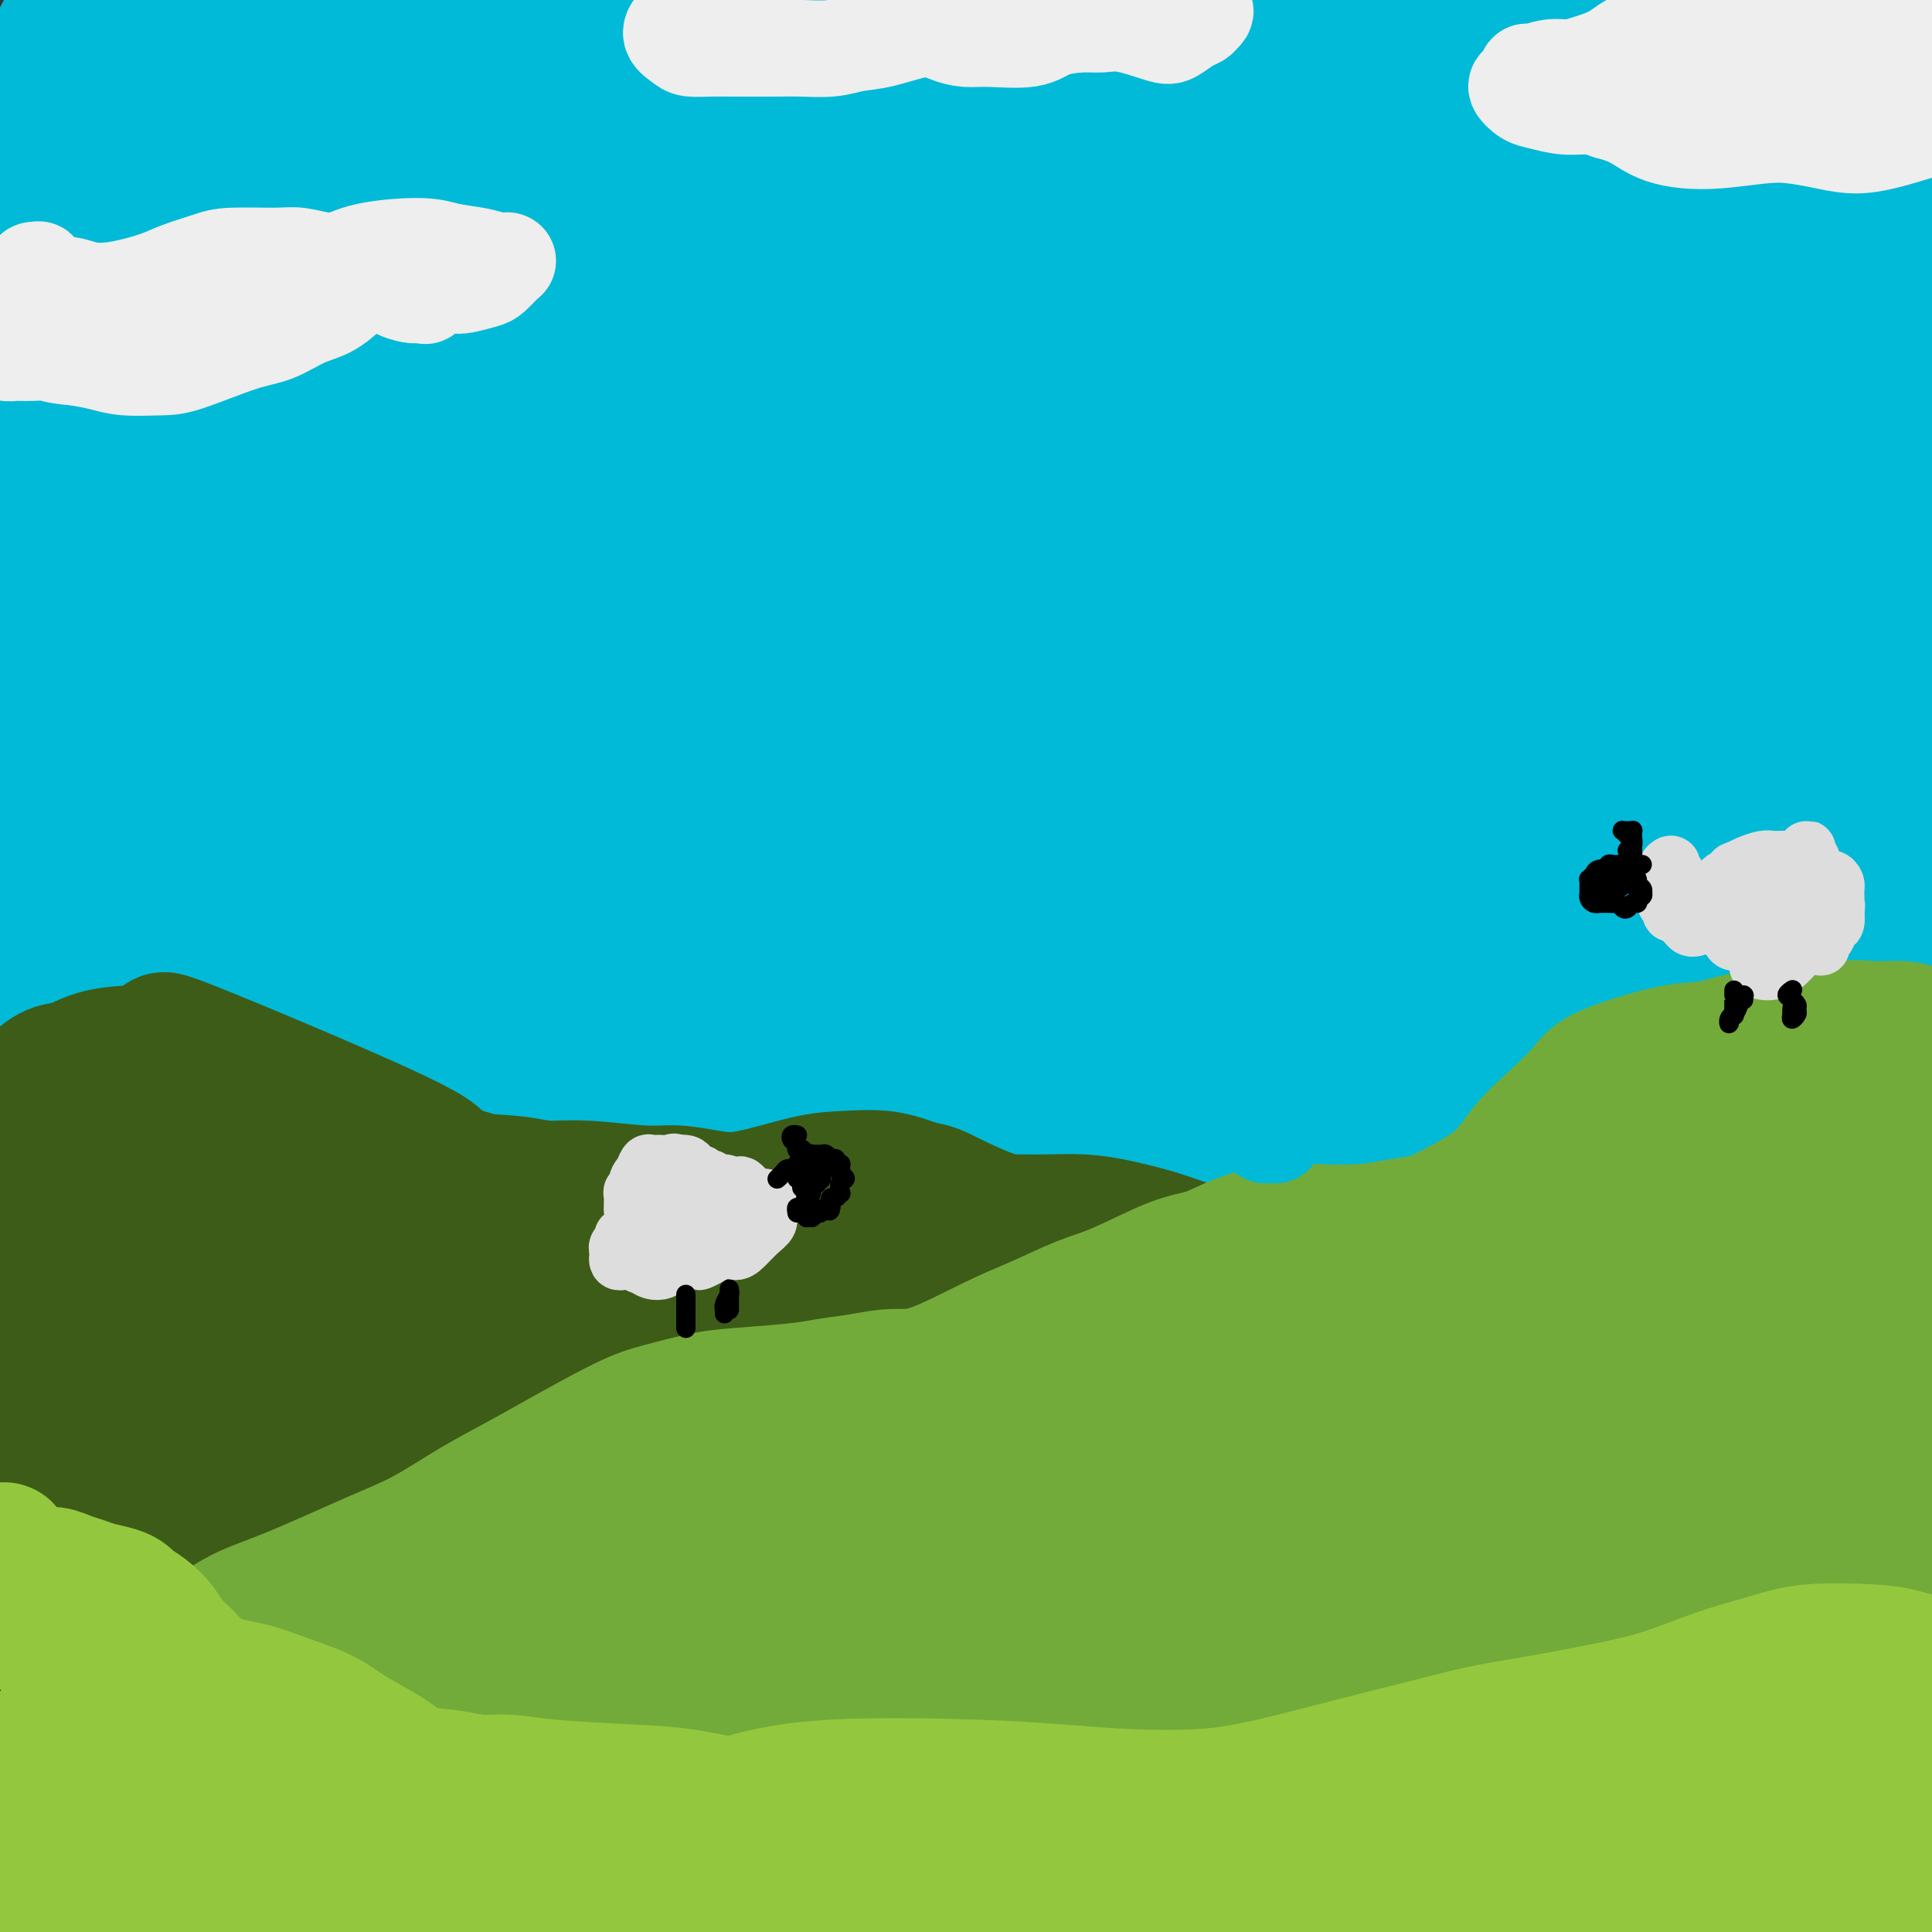 <svg viewBox='0 0 400 400' version='1.1' xmlns='http://www.w3.org/2000/svg' xmlns:xlink='http://www.w3.org/1999/xlink'><rect x="0" y="0" width="400" height="400" fill="#333333" stroke="none"/><g fill='none' stroke='rgb(0,186,216)' stroke-width='28' stroke-linecap='round' stroke-linejoin='round'><path d='M19,22c-2.700,2.025 -5.400,4.050 -8,6c-2.600,1.950 -5.101,3.823 -7,5c-1.899,1.177 -3.198,1.656 -4,2c-0.802,0.344 -1.109,0.553 -1,0c0.109,-0.553 0.635,-1.870 1,-3c0.365,-1.130 0.570,-2.075 2,-5c1.430,-2.925 4.083,-7.830 6,-11c1.917,-3.170 3.096,-4.604 4,-6c0.904,-1.396 1.532,-2.755 2,-4c0.468,-1.245 0.774,-2.376 0,-1c-0.774,1.376 -2.630,5.259 -5,9c-2.370,3.741 -5.255,7.341 -8,11c-2.745,3.659 -5.350,7.377 -7,10c-1.650,2.623 -2.345,4.151 -3,5c-0.655,0.849 -1.271,1.018 0,0c1.271,-1.018 4.430,-3.225 7,-6c2.570,-2.775 4.553,-6.120 7,-10c2.447,-3.880 5.358,-8.296 8,-12c2.642,-3.704 5.015,-6.698 8,-10c2.985,-3.302 6.583,-6.913 8,-8c1.417,-1.087 0.652,0.352 1,0c0.348,-0.352 1.810,-2.493 0,1c-1.810,3.493 -6.890,12.620 -12,22c-5.110,9.380 -10.250,19.012 -15,27c-4.750,7.988 -9.109,14.333 -11,18c-1.891,3.667 -1.313,4.655 -1,6c0.313,1.345 0.363,3.048 4,0c3.637,-3.048 10.861,-10.848 17,-18c6.139,-7.152 11.191,-13.656 17,-21c5.809,-7.344 12.374,-15.527 18,-22c5.626,-6.473 10.313,-11.237 15,-16'/><path d='M62,-9c9.761,-11.118 9.164,-9.413 10,-10c0.836,-0.587 3.105,-3.467 2,-2c-1.105,1.467 -5.583,7.282 -13,17c-7.417,9.718 -17.775,23.338 -23,30c-5.225,6.662 -5.319,6.364 -14,19c-8.681,12.636 -25.948,38.205 -36,54c-10.052,15.795 -12.889,21.815 -14,25c-1.111,3.185 -0.496,3.534 1,2c1.496,-1.534 3.873,-4.953 9,-12c5.127,-7.047 13.005,-17.723 20,-28c6.995,-10.277 13.108,-20.155 24,-34c10.892,-13.845 26.562,-31.657 36,-42c9.438,-10.343 12.642,-13.216 15,-15c2.358,-1.784 3.869,-2.477 5,-3c1.131,-0.523 1.882,-0.876 -4,8c-5.882,8.876 -18.395,26.981 -29,43c-10.605,16.019 -19.301,29.953 -28,44c-8.699,14.047 -17.402,28.206 -23,38c-5.598,9.794 -8.090,15.223 -10,20c-1.910,4.777 -3.239,8.902 0,6c3.239,-2.902 11.046,-12.831 19,-24c7.954,-11.169 16.055,-23.579 26,-37c9.945,-13.421 21.734,-27.852 32,-41c10.266,-13.148 19.008,-25.012 30,-37c10.992,-11.988 24.233,-24.099 31,-30c6.767,-5.901 7.060,-5.591 7,-5c-0.060,0.591 -0.475,1.462 -4,7c-3.525,5.538 -10.161,15.742 -19,28c-8.839,12.258 -19.880,26.569 -31,42c-11.120,15.431 -22.320,31.980 -33,49c-10.680,17.020 -20.840,34.510 -31,52'/><path d='M17,155c-6.378,10.430 -6.822,10.505 -6,10c0.822,-0.505 2.909,-1.590 9,-10c6.091,-8.410 16.185,-24.144 26,-39c9.815,-14.856 19.352,-28.834 30,-43c10.648,-14.166 22.406,-28.522 33,-41c10.594,-12.478 20.023,-23.080 28,-31c7.977,-7.920 14.503,-13.157 19,-16c4.497,-2.843 6.963,-3.290 6,-1c-0.963,2.290 -5.357,7.317 -14,19c-8.643,11.683 -21.534,30.023 -29,41c-7.466,10.977 -9.506,14.592 -17,26c-7.494,11.408 -20.441,30.609 -35,55c-14.559,24.391 -30.728,53.971 -37,66c-6.272,12.029 -2.645,6.507 0,3c2.645,-3.507 4.307,-4.999 11,-16c6.693,-11.001 18.415,-31.513 32,-53c13.585,-21.487 29.031,-43.951 42,-62c12.969,-18.049 23.460,-31.685 34,-44c10.540,-12.315 21.131,-23.311 29,-31c7.869,-7.689 13.018,-12.070 16,-14c2.982,-1.930 3.797,-1.407 1,3c-2.797,4.407 -9.207,12.699 -18,25c-8.793,12.301 -19.970,28.613 -32,46c-12.030,17.387 -24.915,35.850 -36,53c-11.085,17.150 -20.371,32.987 -29,48c-8.629,15.013 -16.602,29.203 -20,36c-3.398,6.797 -2.220,6.200 0,3c2.220,-3.200 5.482,-9.002 10,-17c4.518,-7.998 10.293,-18.192 23,-38c12.707,-19.808 32.345,-49.231 47,-69c14.655,-19.769 24.328,-29.885 34,-40'/><path d='M174,24c10.482,-12.024 19.688,-22.085 27,-29c7.312,-6.915 12.729,-10.685 17,-14c4.271,-3.315 7.395,-6.176 6,-3c-1.395,3.176 -7.308,12.389 -15,24c-7.692,11.611 -17.165,25.619 -28,41c-10.835,15.381 -23.034,32.134 -36,52c-12.966,19.866 -26.698,42.845 -36,58c-9.302,15.155 -14.173,22.485 -16,26c-1.827,3.515 -0.609,3.215 2,0c2.609,-3.215 6.609,-9.346 14,-20c7.391,-10.654 18.174,-25.832 28,-40c9.826,-14.168 18.695,-27.325 34,-46c15.305,-18.675 37.044,-42.868 50,-57c12.956,-14.132 17.127,-18.203 21,-22c3.873,-3.797 7.448,-7.321 9,-9c1.552,-1.679 1.080,-1.512 -4,5c-5.080,6.512 -14.768,19.370 -25,33c-10.232,13.630 -21.007,28.032 -32,44c-10.993,15.968 -22.203,33.503 -31,48c-8.797,14.497 -15.182,25.955 -20,34c-4.818,8.045 -8.069,12.677 -8,15c0.069,2.323 3.457,2.336 8,-2c4.543,-4.336 10.242,-13.022 18,-24c7.758,-10.978 17.577,-24.250 27,-37c9.423,-12.750 18.452,-24.980 33,-43c14.548,-18.020 34.616,-41.831 46,-55c11.384,-13.169 14.084,-15.697 17,-18c2.916,-2.303 6.050,-4.380 6,-4c-0.050,0.380 -3.283,3.218 -8,9c-4.717,5.782 -10.919,14.509 -24,32c-13.081,17.491 -33.040,43.745 -53,70'/><path d='M201,92c-17.945,24.632 -20.308,30.711 -24,38c-3.692,7.289 -8.712,15.786 -12,21c-3.288,5.214 -4.843,7.144 -2,4c2.843,-3.144 10.083,-11.364 17,-21c6.917,-9.636 13.512,-20.690 22,-33c8.488,-12.310 18.868,-25.877 29,-39c10.132,-13.123 20.014,-25.801 29,-36c8.986,-10.199 17.076,-17.919 24,-24c6.924,-6.081 12.682,-10.523 15,-12c2.318,-1.477 1.194,0.012 -2,5c-3.194,4.988 -8.460,13.477 -15,23c-6.540,9.523 -14.355,20.082 -26,37c-11.645,16.918 -27.120,40.197 -35,53c-7.880,12.803 -8.164,15.131 -8,17c0.164,1.869 0.778,3.280 3,2c2.222,-1.280 6.053,-5.250 13,-14c6.947,-8.750 17.009,-22.279 28,-36c10.991,-13.721 22.909,-27.633 32,-38c9.091,-10.367 15.355,-17.188 20,-22c4.645,-4.812 7.672,-7.616 10,-10c2.328,-2.384 3.958,-4.347 1,0c-2.958,4.347 -10.503,15.006 -18,25c-7.497,9.994 -14.946,19.324 -23,30c-8.054,10.676 -16.714,22.699 -23,32c-6.286,9.301 -10.198,15.878 -13,21c-2.802,5.122 -4.496,8.787 -2,7c2.496,-1.787 9.180,-9.026 16,-17c6.820,-7.974 13.777,-16.684 22,-27c8.223,-10.316 17.714,-22.239 27,-33c9.286,-10.761 18.367,-20.360 28,-30c9.633,-9.640 19.816,-19.320 30,-29'/><path d='M364,-14c10.693,-10.434 8.425,-7.020 8,-6c-0.425,1.020 0.991,-0.354 -1,2c-1.991,2.354 -7.391,8.435 -14,16c-6.609,7.565 -14.429,16.614 -28,34c-13.571,17.386 -32.895,43.111 -44,58c-11.105,14.889 -13.991,18.944 -16,22c-2.009,3.056 -3.140,5.113 -5,8c-1.860,2.887 -4.448,6.605 1,0c5.448,-6.605 18.931,-23.531 29,-36c10.069,-12.469 16.723,-20.481 25,-30c8.277,-9.519 18.177,-20.546 27,-30c8.823,-9.454 16.568,-17.335 23,-23c6.432,-5.665 11.551,-9.115 15,-11c3.449,-1.885 5.226,-2.206 4,0c-1.226,2.206 -5.457,6.940 -12,15c-6.543,8.060 -15.397,19.446 -24,31c-8.603,11.554 -16.953,23.277 -26,36c-9.047,12.723 -18.791,26.445 -23,33c-4.209,6.555 -2.884,5.942 -1,5c1.884,-0.942 4.327,-2.212 9,-7c4.673,-4.788 11.577,-13.093 18,-21c6.423,-7.907 12.366,-15.414 22,-27c9.634,-11.586 22.959,-27.249 31,-36c8.041,-8.751 10.798,-10.591 13,-12c2.202,-1.409 3.849,-2.389 5,-3c1.151,-0.611 1.805,-0.853 -4,8c-5.805,8.853 -18.069,26.800 -29,42c-10.931,15.200 -20.528,27.651 -29,40c-8.472,12.349 -15.819,24.594 -21,33c-5.181,8.406 -8.194,12.973 -9,15c-0.806,2.027 0.597,1.513 2,1'/><path d='M310,143c-0.636,2.836 11.772,-14.574 21,-27c9.228,-12.426 15.274,-19.869 22,-28c6.726,-8.131 14.130,-16.950 20,-24c5.870,-7.050 10.205,-12.332 14,-16c3.795,-3.668 7.051,-5.720 8,-5c0.949,0.720 -0.408,4.214 -4,10c-3.592,5.786 -9.420,13.863 -16,24c-6.580,10.137 -13.912,22.335 -21,34c-7.088,11.665 -13.931,22.798 -18,30c-4.069,7.202 -5.366,10.475 -6,13c-0.634,2.525 -0.607,4.304 5,-1c5.607,-5.304 16.795,-17.689 25,-27c8.205,-9.311 13.428,-15.546 23,-26c9.572,-10.454 23.494,-25.127 31,-33c7.506,-7.873 8.598,-8.946 10,-10c1.402,-1.054 3.114,-2.089 3,-1c-0.114,1.089 -2.056,4.302 -6,10c-3.944,5.698 -9.891,13.880 -18,25c-8.109,11.120 -18.378,25.179 -28,39c-9.622,13.821 -18.595,27.406 -28,43c-9.405,15.594 -19.240,33.198 -24,42c-4.760,8.802 -4.444,8.802 -2,7c2.444,-1.802 7.016,-5.407 12,-11c4.984,-5.593 10.379,-13.174 17,-22c6.621,-8.826 14.467,-18.895 22,-28c7.533,-9.105 14.754,-17.245 21,-24c6.246,-6.755 11.516,-12.125 16,-16c4.484,-3.875 8.181,-6.255 9,-6c0.819,0.255 -1.241,3.146 -6,10c-4.759,6.854 -12.217,17.673 -18,26c-5.783,8.327 -9.892,14.164 -14,20'/><path d='M380,171c-17.460,26.559 -42.109,64.958 -54,84c-11.891,19.042 -11.025,18.729 -11,19c0.025,0.271 -0.790,1.126 -2,3c-1.210,1.874 -2.815,4.769 0,-1c2.815,-5.769 10.051,-20.200 20,-38c9.949,-17.800 22.611,-38.969 32,-54c9.389,-15.031 15.507,-23.924 21,-32c5.493,-8.076 10.363,-15.333 14,-20c3.637,-4.667 6.042,-6.742 6,-7c-0.042,-0.258 -2.530,1.301 -7,6c-4.470,4.699 -10.920,12.538 -19,23c-8.080,10.462 -17.789,23.548 -27,36c-9.211,12.452 -17.925,24.270 -25,34c-7.075,9.730 -12.511,17.372 -16,21c-3.489,3.628 -5.031,3.243 -6,4c-0.969,0.757 -1.364,2.656 2,-5c3.364,-7.656 10.489,-24.866 16,-37c5.511,-12.134 9.409,-19.193 17,-33c7.591,-13.807 18.876,-34.362 25,-46c6.124,-11.638 7.086,-14.359 8,-17c0.914,-2.641 1.780,-5.200 0,-6c-1.780,-0.800 -6.204,0.161 -13,5c-6.796,4.839 -15.963,13.557 -26,24c-10.037,10.443 -20.945,22.610 -35,39c-14.055,16.390 -31.257,37.001 -41,48c-9.743,10.999 -12.027,12.386 -13,13c-0.973,0.614 -0.634,0.455 -2,2c-1.366,1.545 -4.438,4.796 0,-6c4.438,-10.796 16.387,-35.637 25,-52c8.613,-16.363 13.889,-24.246 19,-32c5.111,-7.754 10.055,-15.377 15,-23'/><path d='M303,123c7.134,-11.032 7.969,-11.111 8,-12c0.031,-0.889 -0.743,-2.586 -5,1c-4.257,3.586 -11.999,12.455 -17,18c-5.001,5.545 -7.263,7.764 -13,15c-5.737,7.236 -14.950,19.487 -29,37c-14.050,17.513 -32.939,40.288 -41,50c-8.061,9.712 -5.296,6.360 -3,2c2.296,-4.360 4.124,-9.727 4,-10c-0.124,-0.273 -2.199,4.548 3,-5c5.199,-9.548 17.674,-33.466 29,-53c11.326,-19.534 21.505,-34.682 28,-44c6.495,-9.318 9.305,-12.804 11,-15c1.695,-2.196 2.273,-3.102 2,-4c-0.273,-0.898 -1.398,-1.787 -10,7c-8.602,8.787 -24.683,27.249 -37,42c-12.317,14.751 -20.871,25.791 -29,36c-8.129,10.209 -15.833,19.586 -21,26c-5.167,6.414 -7.797,9.866 -10,13c-2.203,3.134 -3.980,5.949 -3,3c0.980,-2.949 4.715,-11.661 9,-21c4.285,-9.339 9.120,-19.303 15,-30c5.880,-10.697 12.806,-22.125 19,-32c6.194,-9.875 11.655,-18.197 16,-25c4.345,-6.803 7.574,-12.086 8,-14c0.426,-1.914 -1.953,-0.458 -6,4c-4.047,4.458 -9.764,11.917 -18,23c-8.236,11.083 -18.991,25.790 -29,40c-10.009,14.210 -19.270,27.922 -29,43c-9.730,15.078 -19.927,31.521 -25,39c-5.073,7.479 -5.021,5.994 -5,5c0.021,-0.994 0.010,-1.497 0,-2'/><path d='M125,260c-16.949,22.672 -6.322,5.352 4,-17c10.322,-22.352 20.338,-49.736 27,-66c6.662,-16.264 9.968,-21.407 13,-27c3.032,-5.593 5.789,-11.635 7,-15c1.211,-3.365 0.875,-4.054 -1,-3c-1.875,1.054 -5.287,3.850 -9,8c-3.713,4.150 -7.725,9.655 -18,25c-10.275,15.345 -26.814,40.531 -37,57c-10.186,16.469 -14.019,24.220 -18,31c-3.981,6.780 -8.112,12.588 -10,14c-1.888,1.412 -1.535,-1.571 -2,-2c-0.465,-0.429 -1.747,1.695 1,-7c2.747,-8.695 9.525,-28.209 15,-43c5.475,-14.791 9.649,-24.857 14,-35c4.351,-10.143 8.880,-20.362 13,-29c4.120,-8.638 7.831,-15.696 9,-19c1.169,-3.304 -0.204,-2.855 -3,0c-2.796,2.855 -7.013,8.115 -12,15c-4.987,6.885 -10.743,15.394 -21,32c-10.257,16.606 -25.016,41.310 -34,56c-8.984,14.690 -12.194,19.366 -15,23c-2.806,3.634 -5.207,6.228 -7,8c-1.793,1.772 -2.979,2.724 -3,-2c-0.021,-4.724 1.124,-15.125 2,-22c0.876,-6.875 1.482,-10.224 5,-23c3.518,-12.776 9.947,-34.978 14,-49c4.053,-14.022 5.730,-19.862 7,-25c1.270,-5.138 2.134,-9.573 2,-12c-0.134,-2.427 -1.267,-2.846 -5,2c-3.733,4.846 -10.067,14.956 -16,25c-5.933,10.044 -11.467,20.022 -17,30'/><path d='M30,190c-7.786,13.419 -10.751,19.466 -14,25c-3.249,5.534 -6.782,10.554 -9,13c-2.218,2.446 -3.123,2.319 -4,2c-0.877,-0.319 -1.728,-0.828 -1,-8c0.728,-7.172 3.036,-21.006 5,-31c1.964,-9.994 3.585,-16.148 6,-24c2.415,-7.852 5.624,-17.401 7,-22c1.376,-4.599 0.918,-4.250 1,-4c0.082,0.250 0.702,0.399 0,3c-0.702,2.601 -2.727,7.655 -5,14c-2.273,6.345 -4.794,13.982 -8,24c-3.206,10.018 -7.098,22.416 -10,31c-2.902,8.584 -4.815,13.353 -6,16c-1.185,2.647 -1.644,3.172 0,1c1.644,-2.172 5.389,-7.042 8,-12c2.611,-4.958 4.087,-10.004 8,-18c3.913,-7.996 10.263,-18.942 14,-25c3.737,-6.058 4.862,-7.229 6,-8c1.138,-0.771 2.288,-1.142 3,-1c0.712,0.142 0.985,0.796 0,8c-0.985,7.204 -3.227,20.958 -5,31c-1.773,10.042 -3.078,16.371 -4,20c-0.922,3.629 -1.463,4.560 -1,6c0.463,1.440 1.930,3.391 3,5c1.070,1.609 1.744,2.876 8,-4c6.256,-6.876 18.093,-21.893 25,-30c6.907,-8.107 8.884,-9.302 11,-11c2.116,-1.698 4.371,-3.898 6,-4c1.629,-0.102 2.631,1.896 3,4c0.369,2.104 0.105,4.316 -1,12c-1.105,7.684 -3.053,20.842 -5,34'/><path d='M71,237c-1.351,8.810 -1.727,7.834 -2,10c-0.273,2.166 -0.443,7.474 -1,11c-0.557,3.526 -1.503,5.270 3,0c4.503,-5.270 14.453,-17.556 21,-27c6.547,-9.444 9.692,-16.047 14,-22c4.308,-5.953 9.780,-11.255 14,-15c4.220,-3.745 7.187,-5.933 11,-6c3.813,-0.067 8.473,1.985 11,5c2.527,3.015 2.921,6.992 3,13c0.079,6.008 -0.157,14.048 0,19c0.157,4.952 0.705,6.815 0,12c-0.705,5.185 -2.664,13.691 0,17c2.664,3.309 9.952,1.420 16,-3c6.048,-4.420 10.855,-11.372 17,-19c6.145,-7.628 13.627,-15.933 20,-23c6.373,-7.067 11.638,-12.897 18,-19c6.362,-6.103 13.821,-12.479 18,-15c4.179,-2.521 5.076,-1.186 6,0c0.924,1.186 1.874,2.222 1,7c-0.874,4.778 -3.573,13.299 -5,18c-1.427,4.701 -1.582,5.581 -4,12c-2.418,6.419 -7.097,18.378 -10,27c-2.903,8.622 -4.029,13.906 -2,13c2.029,-0.906 7.213,-8.003 13,-16c5.787,-7.997 12.178,-16.895 19,-26c6.822,-9.105 14.077,-18.417 24,-30c9.923,-11.583 22.515,-25.438 30,-33c7.485,-7.562 9.862,-8.831 12,-9c2.138,-0.169 4.037,0.762 5,2c0.963,1.238 0.989,2.782 -3,12c-3.989,9.218 -11.995,26.109 -20,43'/><path d='M300,195c-5.947,13.093 -10.813,24.324 -15,33c-4.187,8.676 -7.693,14.797 -10,19c-2.307,4.203 -3.413,6.487 -1,4c2.413,-2.487 8.346,-9.747 14,-17c5.654,-7.253 11.028,-14.501 17,-23c5.972,-8.499 12.540,-18.249 19,-27c6.460,-8.751 12.810,-16.502 19,-23c6.190,-6.498 12.219,-11.743 15,-14c2.781,-2.257 2.313,-1.526 1,1c-1.313,2.526 -3.472,6.847 -7,14c-3.528,7.153 -8.423,17.137 -14,28c-5.577,10.863 -11.834,22.606 -18,35c-6.166,12.394 -12.241,25.439 -15,32c-2.759,6.561 -2.201,6.639 0,5c2.201,-1.639 6.044,-4.995 11,-11c4.956,-6.005 11.023,-14.660 19,-26c7.977,-11.340 17.864,-25.365 27,-37c9.136,-11.635 17.520,-20.882 23,-27c5.480,-6.118 8.056,-9.108 10,-11c1.944,-1.892 3.256,-2.685 4,-3c0.744,-0.315 0.920,-0.152 -2,6c-2.920,6.152 -8.936,18.294 -14,28c-5.064,9.706 -9.175,16.978 -12,23c-2.825,6.022 -4.365,10.794 -5,13c-0.635,2.206 -0.367,1.844 1,2c1.367,0.156 3.832,0.828 8,-2c4.168,-2.828 10.040,-9.156 16,-16c5.960,-6.844 12.010,-14.206 19,-22c6.990,-7.794 14.920,-16.022 18,-19c3.080,-2.978 1.308,-0.708 -1,3c-2.308,3.708 -5.154,8.854 -8,14'/><path d='M419,177c-5.754,9.586 -15.638,25.052 -21,35c-5.362,9.948 -6.200,14.378 -7,17c-0.800,2.622 -1.562,3.437 0,4c1.562,0.563 5.446,0.875 7,1c1.554,0.125 0.777,0.062 0,0'/></g>
<g fill='none' stroke='rgb(61,92,24)' stroke-width='28' stroke-linecap='round' stroke-linejoin='round'><path d='M3,248c-0.734,-0.355 -1.468,-0.711 -2,-1c-0.532,-0.289 -0.863,-0.513 -1,-1c-0.137,-0.487 -0.079,-1.237 0,-2c0.079,-0.763 0.180,-1.537 1,-2c0.820,-0.463 2.361,-0.613 2,-1c-0.361,-0.387 -2.622,-1.011 4,-2c6.622,-0.989 22.129,-2.343 24,-6c1.871,-3.657 -9.894,-9.616 20,-2c29.894,7.616 101.447,28.808 173,50'/><path d='M224,281c28.833,8.333 14.417,4.167 0,0'/><path d='M6,241c-0.219,0.033 -0.438,0.066 -1,0c-0.562,-0.066 -1.467,-0.232 -2,-1c-0.533,-0.768 -0.695,-2.137 -1,-3c-0.305,-0.863 -0.753,-1.219 -1,-2c-0.247,-0.781 -0.293,-1.987 0,-3c0.293,-1.013 0.925,-1.833 2,-3c1.075,-1.167 2.593,-2.681 4,-4c1.407,-1.319 2.703,-2.444 4,-3c1.297,-0.556 2.595,-0.543 4,-1c1.405,-0.457 2.919,-1.385 5,-2c2.081,-0.615 4.730,-0.916 8,-1c3.270,-0.084 7.159,0.051 7,-1c-0.159,-1.051 -4.368,-3.288 4,0c8.368,3.288 29.314,12.100 40,17c10.686,4.900 11.114,5.886 12,7c0.886,1.114 2.231,2.355 5,3c2.769,0.645 6.962,0.694 10,1c3.038,0.306 4.923,0.870 7,1c2.077,0.130 4.348,-0.173 8,0c3.652,0.173 8.684,0.820 12,1c3.316,0.180 4.915,-0.109 7,0c2.085,0.109 4.656,0.616 7,1c2.344,0.384 4.459,0.644 8,0c3.541,-0.644 8.506,-2.193 12,-3c3.494,-0.807 5.518,-0.871 8,-1c2.482,-0.129 5.424,-0.323 8,0c2.576,0.323 4.788,1.161 7,2'/><path d='M190,246c3.211,0.536 3.739,0.875 6,2c2.261,1.125 6.254,3.036 9,4c2.746,0.964 4.246,0.982 6,1c1.754,0.018 3.761,0.035 6,0c2.239,-0.035 4.710,-0.121 7,0c2.290,0.121 4.399,0.450 7,1c2.601,0.550 5.696,1.321 8,2c2.304,0.679 3.819,1.266 6,2c2.181,0.734 5.029,1.616 8,2c2.971,0.384 6.065,0.269 9,0c2.935,-0.269 5.712,-0.693 10,-1c4.288,-0.307 10.086,-0.495 14,0c3.914,0.495 5.944,1.675 8,3c2.056,1.325 4.137,2.794 8,5c3.863,2.206 9.506,5.149 14,7c4.494,1.851 7.837,2.608 12,3c4.163,0.392 9.144,0.417 14,0c4.856,-0.417 9.586,-1.277 14,-2c4.414,-0.723 8.511,-1.308 12,-1c3.489,0.308 6.371,1.509 10,4c3.629,2.491 8.005,6.272 11,9c2.995,2.728 4.611,4.404 7,6c2.389,1.596 5.553,3.112 8,4c2.447,0.888 4.178,1.147 7,1c2.822,-0.147 6.735,-0.702 9,-1c2.265,-0.298 2.881,-0.340 3,0c0.119,0.340 -0.261,1.064 -1,2c-0.739,0.936 -1.837,2.086 -3,3c-1.163,0.914 -2.390,1.592 -4,2c-1.610,0.408 -3.603,0.545 -5,0c-1.397,-0.545 -2.199,-1.773 -3,-3'/><path d='M407,301c-2.018,-1.174 -3.062,-2.608 -4,-4c-0.938,-1.392 -1.769,-2.744 -4,-4c-2.231,-1.256 -5.863,-2.418 -9,-3c-3.137,-0.582 -5.778,-0.583 -8,-1c-2.222,-0.417 -4.023,-1.250 -6,-2c-1.977,-0.750 -4.128,-1.415 -6,-2c-1.872,-0.585 -3.464,-1.088 -6,-2c-2.536,-0.912 -6.014,-2.232 -9,-3c-2.986,-0.768 -5.478,-0.982 -8,-1c-2.522,-0.018 -5.073,0.161 -10,1c-4.927,0.839 -12.229,2.338 -17,3c-4.771,0.662 -7.012,0.486 -10,0c-2.988,-0.486 -6.722,-1.284 -10,-2c-3.278,-0.716 -6.101,-1.350 -9,-2c-2.899,-0.650 -5.875,-1.315 -9,-2c-3.125,-0.685 -6.400,-1.391 -10,-2c-3.600,-0.609 -7.525,-1.123 -12,-1c-4.475,0.123 -9.502,0.881 -13,1c-3.498,0.119 -5.469,-0.400 -10,-1c-4.531,-0.600 -11.622,-1.279 -16,-2c-4.378,-0.721 -6.044,-1.482 -9,-2c-2.956,-0.518 -7.201,-0.793 -11,-1c-3.799,-0.207 -7.153,-0.347 -11,0c-3.847,0.347 -8.186,1.182 -12,2c-3.814,0.818 -7.104,1.619 -12,2c-4.896,0.381 -11.400,0.344 -16,0c-4.600,-0.344 -7.296,-0.993 -10,-2c-2.704,-1.007 -5.415,-2.373 -9,-4c-3.585,-1.627 -8.042,-3.515 -12,-5c-3.958,-1.485 -7.417,-2.567 -11,-3c-3.583,-0.433 -7.292,-0.216 -11,0'/><path d='M97,259c-3.440,0.176 -6.542,0.615 -10,1c-3.458,0.385 -7.274,0.718 -10,1c-2.726,0.282 -4.362,0.515 -8,0c-3.638,-0.515 -9.278,-1.779 -13,-3c-3.722,-1.221 -5.527,-2.399 -8,-3c-2.473,-0.601 -5.614,-0.626 -8,-1c-2.386,-0.374 -4.015,-1.096 -7,-1c-2.985,0.096 -7.325,1.012 -10,2c-2.675,0.988 -3.686,2.049 -5,3c-1.314,0.951 -2.932,1.793 -4,3c-1.068,1.207 -1.584,2.780 -2,4c-0.416,1.220 -0.730,2.086 -1,3c-0.270,0.914 -0.496,1.877 0,3c0.496,1.123 1.713,2.405 3,3c1.287,0.595 2.645,0.502 4,1c1.355,0.498 2.709,1.586 6,2c3.291,0.414 8.520,0.155 12,0c3.480,-0.155 5.209,-0.205 8,0c2.791,0.205 6.642,0.666 10,1c3.358,0.334 6.224,0.542 9,1c2.776,0.458 5.462,1.165 11,2c5.538,0.835 13.929,1.798 20,2c6.071,0.202 9.821,-0.356 14,-1c4.179,-0.644 8.788,-1.375 13,-2c4.212,-0.625 8.027,-1.146 14,-1c5.973,0.146 14.105,0.959 20,2c5.895,1.041 9.555,2.309 14,4c4.445,1.691 9.676,3.804 15,6c5.324,2.196 10.741,4.476 16,6c5.259,1.524 10.360,2.293 18,4c7.640,1.707 17.820,4.354 28,7'/><path d='M246,308c10.177,2.410 12.618,2.934 17,4c4.382,1.066 10.704,2.674 16,4c5.296,1.326 9.565,2.369 16,3c6.435,0.631 15.035,0.848 21,1c5.965,0.152 9.296,0.237 13,0c3.704,-0.237 7.783,-0.798 11,-1c3.217,-0.202 5.572,-0.046 8,0c2.428,0.046 4.928,-0.018 7,0c2.072,0.018 3.715,0.117 5,0c1.285,-0.117 2.210,-0.451 3,-1c0.790,-0.549 1.444,-1.314 2,-2c0.556,-0.686 1.014,-1.294 1,-3c-0.014,-1.706 -0.501,-4.509 -1,-6c-0.499,-1.491 -1.011,-1.669 -2,-2c-0.989,-0.331 -2.456,-0.816 -4,-1c-1.544,-0.184 -3.165,-0.068 -5,0c-1.835,0.068 -3.885,0.087 -8,0c-4.115,-0.087 -10.294,-0.278 -15,0c-4.706,0.278 -7.940,1.027 -12,1c-4.060,-0.027 -8.945,-0.831 -13,-1c-4.055,-0.169 -7.281,0.298 -13,0c-5.719,-0.298 -13.930,-1.359 -20,-2c-6.070,-0.641 -9.998,-0.860 -15,-1c-5.002,-0.140 -11.079,-0.201 -17,0c-5.921,0.201 -11.686,0.664 -17,1c-5.314,0.336 -10.178,0.546 -18,1c-7.822,0.454 -18.601,1.152 -26,1c-7.399,-0.152 -11.416,-1.154 -17,-2c-5.584,-0.846 -12.734,-1.535 -19,-2c-6.266,-0.465 -11.647,-0.704 -20,-1c-8.353,-0.296 -19.676,-0.648 -31,-1'/><path d='M93,298c-16.824,-0.869 -15.383,-0.040 -19,0c-3.617,0.040 -12.293,-0.707 -19,-1c-6.707,-0.293 -11.447,-0.130 -16,0c-4.553,0.130 -8.919,0.227 -15,0c-6.081,-0.227 -13.877,-0.779 -19,-1c-5.123,-0.221 -7.571,-0.112 -10,0c-2.429,0.112 -4.837,0.228 -7,0c-2.163,-0.228 -4.082,-0.798 -5,-1c-0.918,-0.202 -0.836,-0.036 -1,0c-0.164,0.036 -0.573,-0.058 -1,0c-0.427,0.058 -0.871,0.268 1,0c1.871,-0.268 6.057,-1.014 9,-1c2.943,0.014 4.642,0.787 8,3c3.358,2.213 8.375,5.867 12,9c3.625,3.133 5.860,5.747 8,9c2.140,3.253 4.187,7.146 6,10c1.813,2.854 3.391,4.670 7,5c3.609,0.330 9.247,-0.828 14,-3c4.753,-2.172 8.619,-5.360 13,-9c4.381,-3.640 9.276,-7.731 15,-11c5.724,-3.269 12.278,-5.715 18,-8c5.722,-2.285 10.612,-4.410 20,-6c9.388,-1.590 23.273,-2.644 33,-3c9.727,-0.356 15.297,-0.013 23,1c7.703,1.013 17.538,2.697 26,4c8.462,1.303 15.550,2.225 27,3c11.450,0.775 27.261,1.404 38,2c10.739,0.596 16.404,1.160 23,2c6.596,0.840 14.122,1.957 21,3c6.878,1.043 13.108,2.012 19,3c5.892,0.988 11.446,1.994 17,3'/><path d='M339,311c13.373,1.681 18.304,1.384 23,1c4.696,-0.384 9.157,-0.856 13,-1c3.843,-0.144 7.067,0.041 10,0c2.933,-0.041 5.573,-0.308 9,0c3.427,0.308 7.640,1.192 10,2c2.360,0.808 2.868,1.540 4,2c1.132,0.460 2.888,0.648 4,1c1.112,0.352 1.580,0.869 2,1c0.420,0.131 0.792,-0.123 0,0c-0.792,0.123 -2.749,0.624 -5,1c-2.251,0.376 -4.797,0.628 -9,1c-4.203,0.372 -10.065,0.863 -15,1c-4.935,0.137 -8.945,-0.082 -17,0c-8.055,0.082 -20.157,0.463 -29,1c-8.843,0.537 -14.427,1.230 -21,1c-6.573,-0.230 -14.133,-1.385 -22,-2c-7.867,-0.615 -16.039,-0.692 -23,-1c-6.961,-0.308 -12.710,-0.847 -23,-1c-10.290,-0.153 -25.120,0.082 -35,0c-9.880,-0.082 -14.808,-0.480 -21,-1c-6.192,-0.520 -13.647,-1.162 -20,-2c-6.353,-0.838 -11.604,-1.872 -20,-4c-8.396,-2.128 -19.938,-5.352 -28,-7c-8.062,-1.648 -12.644,-1.721 -18,-2c-5.356,-0.279 -11.485,-0.762 -17,-1c-5.515,-0.238 -10.417,-0.229 -15,0c-4.583,0.229 -8.847,0.677 -14,0c-5.153,-0.677 -11.196,-2.481 -15,-4c-3.804,-1.519 -5.370,-2.755 -7,-4c-1.630,-1.245 -3.323,-2.499 -5,-3c-1.677,-0.501 -3.339,-0.251 -5,0'/><path d='M30,290c-6.369,-0.509 -6.291,3.720 -7,7c-0.709,3.280 -2.206,5.611 -3,8c-0.794,2.389 -0.884,4.836 -1,6c-0.116,1.164 -0.257,1.044 0,1c0.257,-0.044 0.913,-0.013 1,0c0.087,0.013 -0.395,0.007 0,0c0.395,-0.007 1.668,-0.015 3,0c1.332,0.015 2.724,0.054 4,0c1.276,-0.054 2.435,-0.201 4,0c1.565,0.201 3.535,0.749 5,1c1.465,0.251 2.423,0.205 3,0c0.577,-0.205 0.772,-0.568 1,-1c0.228,-0.432 0.488,-0.933 1,-2c0.512,-1.067 1.274,-2.699 2,-5c0.726,-2.301 1.414,-5.270 2,-7c0.586,-1.730 1.069,-2.222 2,-2c0.931,0.222 2.310,1.159 3,2c0.690,0.841 0.692,1.585 1,4c0.308,2.415 0.923,6.501 1,9c0.077,2.499 -0.384,3.412 -1,4c-0.616,0.588 -1.387,0.852 -2,1c-0.613,0.148 -1.069,0.180 -2,0c-0.931,-0.180 -2.338,-0.573 -4,-2c-1.662,-1.427 -3.579,-3.888 -5,-6c-1.421,-2.112 -2.346,-3.873 -4,-6c-1.654,-2.127 -4.035,-4.619 -6,-7c-1.965,-2.381 -3.513,-4.652 -6,-7c-2.487,-2.348 -5.914,-4.774 -8,-6c-2.086,-1.226 -2.831,-1.253 -4,-1c-1.169,0.253 -2.763,0.787 -4,2c-1.237,1.213 -2.119,3.107 -3,5'/><path d='M3,288c-1.022,1.679 -2.078,3.377 -3,6c-0.922,2.623 -1.709,6.171 -2,8c-0.291,1.829 -0.085,1.938 0,3c0.085,1.062 0.050,3.077 1,4c0.950,0.923 2.885,0.755 4,-1c1.115,-1.755 1.410,-5.095 2,-8c0.590,-2.905 1.474,-5.374 2,-7c0.526,-1.626 0.693,-2.410 1,-3c0.307,-0.590 0.755,-0.988 1,-1c0.245,-0.012 0.288,0.361 1,3c0.712,2.639 2.094,7.542 3,12c0.906,4.458 1.337,8.469 2,13c0.663,4.531 1.558,9.581 2,14c0.442,4.419 0.431,8.207 1,12c0.569,3.793 1.717,7.590 3,9c1.283,1.410 2.699,0.433 5,-2c2.301,-2.433 5.486,-6.321 9,-11c3.514,-4.679 7.356,-10.149 11,-15c3.644,-4.851 7.088,-9.085 13,-13c5.912,-3.915 14.290,-7.513 20,-9c5.710,-1.487 8.751,-0.862 13,0c4.249,0.862 9.705,1.961 14,4c4.295,2.039 7.430,5.017 14,8c6.570,2.983 16.574,5.972 24,7c7.426,1.028 12.274,0.094 18,-1c5.726,-1.094 12.332,-2.347 19,-4c6.668,-1.653 13.400,-3.705 19,-5c5.600,-1.295 10.068,-1.832 18,-2c7.932,-0.168 19.328,0.032 27,1c7.672,0.968 11.621,2.705 17,4c5.379,1.295 12.190,2.147 19,3'/><path d='M281,317c12.420,1.735 11.972,2.072 19,2c7.028,-0.072 21.534,-0.553 31,-1c9.466,-0.447 13.894,-0.859 19,-1c5.106,-0.141 10.892,-0.010 16,0c5.108,0.010 9.538,-0.099 13,0c3.462,0.099 5.956,0.406 10,1c4.044,0.594 9.637,1.473 13,2c3.363,0.527 4.495,0.701 6,1c1.505,0.299 3.384,0.724 5,1c1.616,0.276 2.971,0.403 4,1c1.029,0.597 1.732,1.663 2,2c0.268,0.337 0.101,-0.056 0,0c-0.101,0.056 -0.135,0.562 -1,1c-0.865,0.438 -2.562,0.807 -4,1c-1.438,0.193 -2.617,0.211 -7,1c-4.383,0.789 -11.970,2.349 -18,3c-6.030,0.651 -10.504,0.393 -16,1c-5.496,0.607 -12.013,2.077 -18,3c-5.987,0.923 -11.444,1.297 -21,2c-9.556,0.703 -23.212,1.735 -33,2c-9.788,0.265 -15.707,-0.236 -23,0c-7.293,0.236 -15.961,1.209 -24,2c-8.039,0.791 -15.450,1.401 -23,2c-7.550,0.599 -15.239,1.187 -22,2c-6.761,0.813 -12.595,1.852 -21,2c-8.405,0.148 -19.380,-0.593 -27,-2c-7.620,-1.407 -11.884,-3.479 -16,-5c-4.116,-1.521 -8.083,-2.490 -14,-4c-5.917,-1.510 -13.785,-3.560 -19,-4c-5.215,-0.440 -7.776,0.732 -11,2c-3.224,1.268 -7.112,2.634 -11,4'/><path d='M90,338c-5.788,2.188 -9.258,4.658 -13,7c-3.742,2.342 -7.756,4.556 -13,7c-5.244,2.444 -11.717,5.117 -16,6c-4.283,0.883 -6.375,-0.023 -9,-1c-2.625,-0.977 -5.784,-2.026 -9,-3c-3.216,-0.974 -6.488,-1.872 -9,-3c-2.512,-1.128 -4.263,-2.484 -7,-4c-2.737,-1.516 -6.461,-3.191 -9,-4c-2.539,-0.809 -3.892,-0.753 -5,-1c-1.108,-0.247 -1.972,-0.799 -3,-1c-1.028,-0.201 -2.221,-0.053 -3,0c-0.779,0.053 -1.146,0.010 -1,0c0.146,-0.010 0.804,0.011 2,0c1.196,-0.011 2.929,-0.054 4,0c1.071,0.054 1.481,0.207 4,0c2.519,-0.207 7.148,-0.773 9,-1c1.852,-0.227 0.926,-0.113 0,0'/></g>
<g fill='none' stroke='rgb(115,171,58)' stroke-width='28' stroke-linecap='round' stroke-linejoin='round'><path d='M409,218c-0.378,-0.218 -0.756,-0.436 -2,-1c-1.244,-0.564 -3.353,-1.474 -5,-2c-1.647,-0.526 -2.834,-0.669 -4,-1c-1.166,-0.331 -2.313,-0.851 -4,-1c-1.687,-0.149 -3.913,0.073 -6,0c-2.087,-0.073 -4.034,-0.439 -7,0c-2.966,0.439 -6.952,1.685 -10,2c-3.048,0.315 -5.159,-0.301 -8,0c-2.841,0.301 -6.411,1.521 -9,2c-2.589,0.479 -4.198,0.219 -8,1c-3.802,0.781 -9.799,2.605 -13,4c-3.201,1.395 -3.606,2.363 -5,4c-1.394,1.637 -3.778,3.944 -6,6c-2.222,2.056 -4.284,3.860 -6,6c-1.716,2.140 -3.087,4.616 -6,7c-2.913,2.384 -7.370,4.678 -10,6c-2.630,1.322 -3.435,1.674 -5,2c-1.565,0.326 -3.890,0.628 -6,1c-2.110,0.372 -4.005,0.814 -7,1c-2.995,0.186 -7.089,0.116 -10,0c-2.911,-0.116 -4.640,-0.277 -7,0c-2.360,0.277 -5.351,0.993 -8,2c-2.649,1.007 -4.954,2.307 -7,3c-2.046,0.693 -3.831,0.780 -7,2c-3.169,1.220 -7.721,3.575 -11,5c-3.279,1.425 -5.284,1.922 -8,3c-2.716,1.078 -6.142,2.736 -9,4c-2.858,1.264 -5.147,2.133 -9,4c-3.853,1.867 -9.268,4.734 -13,6c-3.732,1.266 -5.781,0.933 -8,1c-2.219,0.067 -4.610,0.533 -7,1'/><path d='M178,286c-3.654,0.489 -5.287,0.712 -7,1c-1.713,0.288 -3.504,0.643 -7,1c-3.496,0.357 -8.698,0.717 -12,1c-3.302,0.283 -4.704,0.490 -7,1c-2.296,0.510 -5.485,1.324 -8,2c-2.515,0.676 -4.357,1.216 -8,3c-3.643,1.784 -9.087,4.813 -13,7c-3.913,2.187 -6.294,3.534 -9,5c-2.706,1.466 -5.737,3.052 -9,5c-3.263,1.948 -6.759,4.257 -10,6c-3.241,1.743 -6.229,2.919 -11,5c-4.771,2.081 -11.326,5.068 -16,7c-4.674,1.932 -7.469,2.809 -10,4c-2.531,1.191 -4.800,2.696 -8,5c-3.200,2.304 -7.332,5.406 -10,7c-2.668,1.594 -3.870,1.679 -5,2c-1.130,0.321 -2.186,0.876 -3,1c-0.814,0.124 -1.386,-0.185 -1,0c0.386,0.185 1.729,0.862 2,1c0.271,0.138 -0.531,-0.264 1,0c1.531,0.264 5.394,1.193 9,2c3.606,0.807 6.954,1.490 11,3c4.046,1.510 8.789,3.847 13,5c4.211,1.153 7.888,1.124 14,2c6.112,0.876 14.658,2.658 21,3c6.342,0.342 10.480,-0.754 15,-2c4.520,-1.246 9.421,-2.640 15,-4c5.579,-1.360 11.836,-2.684 17,-4c5.164,-1.316 9.237,-2.624 17,-3c7.763,-0.376 19.218,0.178 28,1c8.782,0.822 14.891,1.911 21,3'/><path d='M208,356c11.223,1.046 14.782,1.662 20,2c5.218,0.338 12.096,0.397 21,-1c8.904,-1.397 19.836,-4.250 28,-6c8.164,-1.750 13.562,-2.396 19,-3c5.438,-0.604 10.917,-1.164 17,-1c6.083,0.164 12.771,1.054 18,2c5.229,0.946 8.999,1.948 16,2c7.001,0.052 17.232,-0.846 24,-2c6.768,-1.154 10.071,-2.565 14,-4c3.929,-1.435 8.483,-2.895 12,-4c3.517,-1.105 5.997,-1.854 10,-2c4.003,-0.146 9.529,0.310 13,1c3.471,0.690 4.888,1.612 7,2c2.112,0.388 4.919,0.241 7,0c2.081,-0.241 3.435,-0.576 5,-1c1.565,-0.424 3.341,-0.937 5,-2c1.659,-1.063 3.200,-2.677 4,-4c0.800,-1.323 0.859,-2.356 1,-4c0.141,-1.644 0.366,-3.899 0,-6c-0.366,-2.101 -1.321,-4.047 -3,-10c-1.679,-5.953 -4.081,-15.912 -6,-23c-1.919,-7.088 -3.356,-11.306 -5,-16c-1.644,-4.694 -3.497,-9.865 -5,-14c-1.503,-4.135 -2.656,-7.233 -4,-10c-1.344,-2.767 -2.878,-5.201 -5,-8c-2.122,-2.799 -4.831,-5.961 -7,-8c-2.169,-2.039 -3.800,-2.955 -6,-4c-2.200,-1.045 -4.971,-2.218 -7,-3c-2.029,-0.782 -3.315,-1.172 -5,-2c-1.685,-0.828 -3.767,-2.094 -5,-3c-1.233,-0.906 -1.616,-1.453 -2,-2'/><path d='M389,222c-4.042,-2.417 -1.649,-1.458 -1,-1c0.649,0.458 -0.448,0.417 -1,0c-0.552,-0.417 -0.558,-1.211 0,1c0.558,2.211 1.680,7.425 3,13c1.320,5.575 2.837,11.511 4,19c1.163,7.489 1.971,16.530 3,25c1.029,8.470 2.278,16.368 3,24c0.722,7.632 0.916,14.998 1,19c0.084,4.002 0.059,4.641 0,5c-0.059,0.359 -0.152,0.438 0,0c0.152,-0.438 0.549,-1.395 0,-6c-0.549,-4.605 -2.045,-12.859 -3,-19c-0.955,-6.141 -1.369,-10.168 -2,-15c-0.631,-4.832 -1.479,-10.470 -2,-15c-0.521,-4.530 -0.716,-7.954 -1,-10c-0.284,-2.046 -0.657,-2.715 -1,-3c-0.343,-0.285 -0.656,-0.186 -1,-1c-0.344,-0.814 -0.720,-2.542 -3,5c-2.280,7.542 -6.464,24.355 -9,34c-2.536,9.645 -3.426,12.121 -4,15c-0.574,2.879 -0.834,6.161 -1,7c-0.166,0.839 -0.239,-0.766 0,-4c0.239,-3.234 0.789,-8.099 1,-14c0.211,-5.901 0.083,-12.840 0,-19c-0.083,-6.160 -0.122,-11.542 0,-18c0.122,-6.458 0.403,-13.992 0,-19c-0.403,-5.008 -1.492,-7.488 -2,-9c-0.508,-1.512 -0.435,-2.055 -1,-2c-0.565,0.055 -1.767,0.707 -3,3c-1.233,2.293 -2.495,6.227 -4,15c-1.505,8.773 -3.252,22.387 -5,36'/><path d='M360,288c-1.213,8.781 -1.747,12.735 -2,16c-0.253,3.265 -0.226,5.843 0,7c0.226,1.157 0.650,0.893 1,-1c0.350,-1.893 0.625,-5.413 1,-10c0.375,-4.587 0.852,-10.239 1,-16c0.148,-5.761 -0.031,-11.630 0,-17c0.031,-5.370 0.271,-10.239 0,-14c-0.271,-3.761 -1.052,-6.412 -1,-9c0.052,-2.588 0.938,-5.113 1,-6c0.062,-0.887 -0.700,-0.138 -1,0c-0.300,0.138 -0.137,-0.337 0,0c0.137,0.337 0.249,1.485 -1,3c-1.249,1.515 -3.857,3.399 -6,5c-2.143,1.601 -3.821,2.921 -6,4c-2.179,1.079 -4.861,1.918 -8,3c-3.139,1.082 -6.736,2.406 -10,4c-3.264,1.594 -6.196,3.458 -12,6c-5.804,2.542 -14.480,5.761 -21,8c-6.520,2.239 -10.884,3.497 -16,5c-5.116,1.503 -10.983,3.252 -16,5c-5.017,1.748 -9.182,3.497 -17,6c-7.818,2.503 -19.287,5.760 -27,8c-7.713,2.240 -11.668,3.462 -17,5c-5.332,1.538 -12.041,3.392 -18,5c-5.959,1.608 -11.170,2.969 -16,4c-4.830,1.031 -9.280,1.731 -16,3c-6.720,1.269 -15.709,3.105 -22,4c-6.291,0.895 -9.882,0.848 -14,1c-4.118,0.152 -8.763,0.502 -13,1c-4.237,0.498 -8.068,1.142 -13,3c-4.932,1.858 -10.966,4.929 -17,8'/><path d='M74,329c-4.224,2.156 -6.285,3.548 -8,5c-1.715,1.452 -3.085,2.966 -4,4c-0.915,1.034 -1.374,1.590 -1,2c0.374,0.410 1.583,0.675 5,1c3.417,0.325 9.043,0.709 14,0c4.957,-0.709 9.244,-2.511 15,-4c5.756,-1.489 12.982,-2.666 19,-4c6.018,-1.334 10.830,-2.827 22,-5c11.170,-2.173 28.699,-5.027 41,-8c12.301,-2.973 19.376,-6.064 28,-9c8.624,-2.936 18.799,-5.716 29,-9c10.201,-3.284 20.428,-7.070 29,-10c8.572,-2.930 15.489,-5.003 26,-7c10.511,-1.997 24.615,-3.919 34,-4c9.385,-0.081 14.050,1.679 19,3c4.950,1.321 10.186,2.203 14,3c3.814,0.797 6.208,1.509 8,3c1.792,1.491 2.982,3.761 3,5c0.018,1.239 -1.136,1.448 -2,2c-0.864,0.552 -1.436,1.445 -3,2c-1.564,0.555 -4.119,0.770 -7,1c-2.881,0.230 -6.089,0.476 -11,1c-4.911,0.524 -11.525,1.328 -19,2c-7.475,0.672 -15.812,1.212 -23,2c-7.188,0.788 -13.226,1.824 -19,2c-5.774,0.176 -11.285,-0.510 -20,-1c-8.715,-0.490 -20.634,-0.786 -29,-1c-8.366,-0.214 -13.181,-0.346 -19,0c-5.819,0.346 -12.644,1.170 -19,2c-6.356,0.830 -12.245,1.666 -18,3c-5.755,1.334 -11.378,3.167 -17,5'/><path d='M161,315c-12.575,2.712 -17.013,4.492 -21,6c-3.987,1.508 -7.524,2.746 -10,4c-2.476,1.254 -3.890,2.525 -5,3c-1.110,0.475 -1.915,0.153 0,1c1.915,0.847 6.552,2.863 11,4c4.448,1.137 8.709,1.393 14,2c5.291,0.607 11.611,1.563 19,2c7.389,0.437 15.846,0.356 23,0c7.154,-0.356 13.005,-0.987 24,-5c10.995,-4.013 27.134,-11.410 38,-17c10.866,-5.590 16.459,-9.375 23,-13c6.541,-3.625 14.031,-7.090 20,-10c5.969,-2.910 10.418,-5.266 17,-7c6.582,-1.734 15.298,-2.848 21,-3c5.702,-0.152 8.390,0.656 12,2c3.610,1.344 8.140,3.224 12,5c3.860,1.776 7.049,3.449 10,5c2.951,1.551 5.665,2.979 9,5c3.335,2.021 7.290,4.636 9,6c1.710,1.364 1.173,1.478 0,2c-1.173,0.522 -2.983,1.452 -5,2c-2.017,0.548 -4.242,0.714 -10,1c-5.758,0.286 -15.048,0.692 -22,1c-6.952,0.308 -11.566,0.518 -17,1c-5.434,0.482 -11.687,1.235 -18,2c-6.313,0.765 -12.686,1.543 -18,2c-5.314,0.457 -9.567,0.595 -16,2c-6.433,1.405 -15.044,4.078 -20,6c-4.956,1.922 -6.257,3.094 -8,4c-1.743,0.906 -3.926,1.544 -5,2c-1.074,0.456 -1.037,0.728 -1,1'/><path d='M247,331c-6.116,1.942 -4.407,0.296 -1,0c3.407,-0.296 8.512,0.759 13,1c4.488,0.241 8.360,-0.333 13,-1c4.640,-0.667 10.049,-1.426 15,-2c4.951,-0.574 9.445,-0.963 16,-3c6.555,-2.037 15.171,-5.722 21,-8c5.829,-2.278 8.872,-3.149 12,-4c3.128,-0.851 6.343,-1.682 9,-2c2.657,-0.318 4.757,-0.124 6,0c1.243,0.124 1.629,0.179 1,1c-0.629,0.821 -2.274,2.409 -5,4c-2.726,1.591 -6.534,3.185 -11,5c-4.466,1.815 -9.592,3.852 -15,6c-5.408,2.148 -11.099,4.408 -20,7c-8.901,2.592 -21.013,5.517 -29,7c-7.987,1.483 -11.849,1.523 -16,2c-4.151,0.477 -8.591,1.392 -11,2c-2.409,0.608 -2.787,0.909 -4,1c-1.213,0.091 -3.260,-0.028 -1,0c2.260,0.028 8.827,0.202 14,0c5.173,-0.202 8.951,-0.779 14,-2c5.049,-1.221 11.369,-3.087 18,-4c6.631,-0.913 13.572,-0.875 20,-1c6.428,-0.125 12.342,-0.413 21,0c8.658,0.413 20.059,1.529 27,2c6.941,0.471 9.423,0.299 12,0c2.577,-0.299 5.248,-0.724 8,-1c2.752,-0.276 5.583,-0.404 7,-1c1.417,-0.596 1.420,-1.660 2,-2c0.580,-0.340 1.737,0.046 2,-1c0.263,-1.046 -0.369,-3.523 -1,-6'/><path d='M384,331c0.047,-2.563 -1.336,-4.472 -5,-11c-3.664,-6.528 -9.608,-17.676 -14,-25c-4.392,-7.324 -7.233,-10.825 -10,-14c-2.767,-3.175 -5.460,-6.023 -8,-8c-2.540,-1.977 -4.926,-3.083 -8,-3c-3.074,0.083 -6.837,1.354 -9,3c-2.163,1.646 -2.726,3.669 -3,6c-0.274,2.331 -0.260,4.972 0,8c0.260,3.028 0.766,6.442 2,9c1.234,2.558 3.196,4.260 6,6c2.804,1.740 6.449,3.520 10,4c3.551,0.480 7.009,-0.338 10,-2c2.991,-1.662 5.514,-4.167 8,-7c2.486,-2.833 4.934,-5.995 7,-9c2.066,-3.005 3.749,-5.854 5,-8c1.251,-2.146 2.069,-3.589 2,-4c-0.069,-0.411 -1.025,0.209 -2,1c-0.975,0.791 -1.970,1.752 -4,4c-2.030,2.248 -5.094,5.783 -8,9c-2.906,3.217 -5.655,6.116 -9,10c-3.345,3.884 -7.286,8.752 -9,12c-1.714,3.248 -1.200,4.877 -1,6c0.200,1.123 0.086,1.740 1,4c0.914,2.260 2.854,6.163 4,8c1.146,1.837 1.496,1.607 2,2c0.504,0.393 1.160,1.407 1,2c-0.160,0.593 -1.137,0.764 -2,1c-0.863,0.236 -1.613,0.538 -4,1c-2.387,0.462 -6.412,1.086 -10,2c-3.588,0.914 -6.739,2.118 -11,3c-4.261,0.882 -9.630,1.441 -15,2'/><path d='M310,343c-8.360,1.404 -9.259,0.915 -16,1c-6.741,0.085 -19.322,0.745 -28,1c-8.678,0.255 -13.451,0.103 -19,0c-5.549,-0.103 -11.874,-0.159 -18,0c-6.126,0.159 -12.054,0.533 -17,1c-4.946,0.467 -8.909,1.027 -16,1c-7.091,-0.027 -17.310,-0.641 -24,-1c-6.690,-0.359 -9.850,-0.465 -14,-1c-4.150,-0.535 -9.289,-1.500 -13,-2c-3.711,-0.500 -5.994,-0.534 -10,0c-4.006,0.534 -9.734,1.637 -13,3c-3.266,1.363 -4.070,2.986 -6,5c-1.930,2.014 -4.987,4.417 -7,6c-2.013,1.583 -2.984,2.344 -4,3c-1.016,0.656 -2.077,1.207 -3,0c-0.923,-1.207 -1.707,-4.172 -2,-7c-0.293,-2.828 -0.096,-5.518 0,-7c0.096,-1.482 0.089,-1.756 0,-2c-0.089,-0.244 -0.261,-0.457 -1,0c-0.739,0.457 -2.046,1.583 -3,3c-0.954,1.417 -1.555,3.123 -2,4c-0.445,0.877 -0.735,0.923 -1,1c-0.265,0.077 -0.505,0.186 -1,0c-0.495,-0.186 -1.244,-0.665 -2,-1c-0.756,-0.335 -1.519,-0.525 -3,0c-1.481,0.525 -3.680,1.767 -5,3c-1.320,1.233 -1.760,2.457 -3,4c-1.240,1.543 -3.281,3.403 -5,5c-1.719,1.597 -3.117,2.930 -5,5c-1.883,2.070 -4.252,4.877 -6,6c-1.748,1.123 -2.874,0.561 -4,0'/><path d='M59,374c-1.113,0.044 -1.896,0.156 -3,0c-1.104,-0.156 -2.531,-0.578 -4,-1c-1.469,-0.422 -2.981,-0.845 -4,-1c-1.019,-0.155 -1.543,-0.042 -2,0c-0.457,0.042 -0.845,0.012 -1,0c-0.155,-0.012 -0.078,-0.006 0,0'/></g>
<g fill='none' stroke='rgb(147,200,62)' stroke-width='28' stroke-linecap='round' stroke-linejoin='round'><path d='M13,339c-0.462,0.453 -0.924,0.906 -1,1c-0.076,0.094 0.234,-0.170 0,0c-0.234,0.170 -1.011,0.774 -1,1c0.011,0.226 0.810,0.076 1,0c0.190,-0.076 -0.230,-0.076 0,0c0.230,0.076 1.109,0.228 2,0c0.891,-0.228 1.796,-0.836 3,-1c1.204,-0.164 2.709,0.116 4,0c1.291,-0.116 2.368,-0.629 5,0c2.632,0.629 6.819,2.398 10,4c3.181,1.602 5.357,3.037 8,4c2.643,0.963 5.752,1.454 8,2c2.248,0.546 3.633,1.146 6,2c2.367,0.854 5.715,1.963 8,3c2.285,1.037 3.506,2.004 5,3c1.494,0.996 3.262,2.022 5,3c1.738,0.978 3.446,1.907 5,3c1.554,1.093 2.955,2.348 5,3c2.045,0.652 4.735,0.700 7,1c2.265,0.300 4.105,0.853 6,1c1.895,0.147 3.844,-0.111 6,0c2.156,0.111 4.520,0.589 9,1c4.480,0.411 11.076,0.753 16,1c4.924,0.247 8.176,0.399 12,1c3.824,0.601 8.219,1.650 12,2c3.781,0.350 6.947,0.002 10,0c3.053,-0.002 5.992,0.342 10,0c4.008,-0.342 9.085,-1.370 13,-2c3.915,-0.630 6.670,-0.862 10,-1c3.330,-0.138 7.237,-0.182 11,0c3.763,0.182 7.381,0.591 11,1'/><path d='M219,372c13.327,0.077 14.146,1.269 17,2c2.854,0.731 7.745,1.000 12,1c4.255,0.000 7.876,-0.269 12,-1c4.124,-0.731 8.751,-1.926 13,-3c4.249,-1.074 8.122,-2.029 15,-2c6.878,0.029 16.763,1.040 24,2c7.237,0.960 11.826,1.868 17,3c5.174,1.132 10.933,2.489 16,4c5.067,1.511 9.441,3.178 16,5c6.559,1.822 15.302,3.800 21,5c5.698,1.200 8.350,1.621 12,2c3.650,0.379 8.296,0.715 12,1c3.704,0.285 6.464,0.519 9,1c2.536,0.481 4.846,1.208 7,2c2.154,0.792 4.152,1.649 5,2c0.848,0.351 0.544,0.194 0,0c-0.544,-0.194 -1.330,-0.427 -2,-1c-0.670,-0.573 -1.223,-1.486 -4,-3c-2.777,-1.514 -7.777,-3.630 -11,-5c-3.223,-1.370 -4.670,-1.993 -7,-3c-2.330,-1.007 -5.544,-2.397 -9,-3c-3.456,-0.603 -7.155,-0.421 -10,-1c-2.845,-0.579 -4.836,-1.921 -10,-2c-5.164,-0.079 -13.502,1.105 -19,2c-5.498,0.895 -8.156,1.500 -12,2c-3.844,0.500 -8.874,0.893 -13,2c-4.126,1.107 -7.349,2.926 -12,4c-4.651,1.074 -10.731,1.401 -15,2c-4.269,0.599 -6.726,1.469 -10,2c-3.274,0.531 -7.364,0.723 -11,1c-3.636,0.277 -6.818,0.638 -10,1'/><path d='M272,394c-17.575,2.572 -10.512,1.004 -12,1c-1.488,-0.004 -11.527,1.558 -18,2c-6.473,0.442 -9.381,-0.236 -14,0c-4.619,0.236 -10.949,1.384 -16,2c-5.051,0.616 -8.824,0.698 -16,1c-7.176,0.302 -17.754,0.824 -25,1c-7.246,0.176 -11.161,0.008 -16,0c-4.839,-0.008 -10.603,0.146 -16,0c-5.397,-0.146 -10.429,-0.592 -15,-1c-4.571,-0.408 -8.682,-0.780 -15,-1c-6.318,-0.220 -14.842,-0.290 -21,-1c-6.158,-0.710 -9.949,-2.061 -14,-3c-4.051,-0.939 -8.361,-1.468 -12,-2c-3.639,-0.532 -6.605,-1.068 -11,-2c-4.395,-0.932 -10.218,-2.259 -14,-3c-3.782,-0.741 -5.522,-0.894 -7,-1c-1.478,-0.106 -2.696,-0.163 -4,-1c-1.304,-0.837 -2.696,-2.452 -4,-4c-1.304,-1.548 -2.520,-3.029 -4,-6c-1.480,-2.971 -3.222,-7.433 -4,-10c-0.778,-2.567 -0.590,-3.240 -1,-4c-0.410,-0.760 -1.417,-1.606 -2,-2c-0.583,-0.394 -0.742,-0.336 -1,0c-0.258,0.336 -0.617,0.948 -1,2c-0.383,1.052 -0.792,2.543 -1,3c-0.208,0.457 -0.215,-0.120 0,0c0.215,0.120 0.651,0.938 1,1c0.349,0.062 0.609,-0.633 1,-1c0.391,-0.367 0.913,-0.407 2,0c1.087,0.407 2.739,1.259 5,3c2.261,1.741 5.130,4.370 8,7'/><path d='M25,375c4.232,3.360 6.312,6.759 11,11c4.688,4.241 11.983,9.325 17,12c5.017,2.675 7.757,2.943 11,3c3.243,0.057 6.989,-0.097 11,-1c4.011,-0.903 8.288,-2.555 12,-4c3.712,-1.445 6.859,-2.682 13,-5c6.141,-2.318 15.276,-5.718 22,-8c6.724,-2.282 11.036,-3.446 16,-5c4.964,-1.554 10.579,-3.499 16,-5c5.421,-1.501 10.647,-2.559 19,-3c8.353,-0.441 19.831,-0.265 28,0c8.169,0.265 13.028,0.618 18,1c4.972,0.382 10.056,0.791 15,1c4.944,0.209 9.747,0.218 14,0c4.253,-0.218 7.955,-0.662 14,-2c6.045,-1.338 14.433,-3.569 20,-5c5.567,-1.431 8.312,-2.062 12,-3c3.688,-0.938 8.320,-2.183 12,-3c3.680,-0.817 6.407,-1.205 11,-2c4.593,-0.795 11.050,-1.996 16,-3c4.950,-1.004 8.392,-1.811 12,-3c3.608,-1.189 7.383,-2.762 11,-4c3.617,-1.238 7.078,-2.143 10,-3c2.922,-0.857 5.305,-1.667 9,-2c3.695,-0.333 8.703,-0.191 12,0c3.297,0.191 4.885,0.429 7,1c2.115,0.571 4.757,1.473 7,2c2.243,0.527 4.086,0.677 6,1c1.914,0.323 3.900,0.818 5,1c1.100,0.182 1.314,0.052 2,0c0.686,-0.052 1.843,-0.026 3,0'/><path d='M417,347c6.589,0.755 2.060,0.143 0,0c-2.060,-0.143 -1.652,0.184 -2,1c-0.348,0.816 -1.452,2.122 -3,3c-1.548,0.878 -3.540,1.330 -5,2c-1.460,0.670 -2.388,1.558 -5,3c-2.612,1.442 -6.907,3.436 -10,5c-3.093,1.564 -4.984,2.696 -7,4c-2.016,1.304 -4.157,2.779 -6,4c-1.843,1.221 -3.389,2.186 -5,3c-1.611,0.814 -3.288,1.475 -5,2c-1.712,0.525 -3.459,0.913 -5,1c-1.541,0.087 -2.877,-0.129 -4,0c-1.123,0.129 -2.032,0.602 -3,1c-0.968,0.398 -1.994,0.721 -3,2c-1.006,1.279 -1.990,3.516 -3,5c-1.010,1.484 -2.044,2.216 -3,3c-0.956,0.784 -1.835,1.619 -3,2c-1.165,0.381 -2.617,0.309 -4,0c-1.383,-0.309 -2.698,-0.856 -6,-2c-3.302,-1.144 -8.591,-2.885 -13,-4c-4.409,-1.115 -7.937,-1.603 -13,-2c-5.063,-0.397 -11.660,-0.701 -17,-1c-5.340,-0.299 -9.424,-0.591 -18,-1c-8.576,-0.409 -21.645,-0.935 -31,-1c-9.355,-0.065 -14.998,0.332 -22,1c-7.002,0.668 -15.365,1.607 -23,3c-7.635,1.393 -14.541,3.239 -21,5c-6.459,1.761 -12.470,3.436 -21,5c-8.530,1.564 -19.580,3.018 -27,3c-7.420,-0.018 -11.210,-1.509 -15,-3'/><path d='M114,391c-4.843,-1.520 -9.451,-3.820 -13,-6c-3.549,-2.180 -6.040,-4.238 -10,-7c-3.960,-2.762 -9.388,-6.227 -13,-8c-3.612,-1.773 -5.406,-1.855 -8,-2c-2.594,-0.145 -5.988,-0.354 -9,0c-3.012,0.354 -5.643,1.270 -8,2c-2.357,0.730 -4.438,1.273 -7,2c-2.562,0.727 -5.603,1.638 -7,2c-1.397,0.362 -1.150,0.177 -1,0c0.150,-0.177 0.202,-0.344 1,0c0.798,0.344 2.340,1.199 4,2c1.660,0.801 3.437,1.546 6,2c2.563,0.454 5.912,0.615 9,1c3.088,0.385 5.915,0.993 9,1c3.085,0.007 6.427,-0.587 9,-1c2.573,-0.413 4.375,-0.644 7,-1c2.625,-0.356 6.071,-0.838 8,-1c1.929,-0.162 2.339,-0.005 3,0c0.661,0.005 1.572,-0.144 2,0c0.428,0.144 0.372,0.580 0,1c-0.372,0.420 -1.059,0.822 -2,1c-0.941,0.178 -2.136,0.130 -4,0c-1.864,-0.130 -4.396,-0.342 -7,-1c-2.604,-0.658 -5.279,-1.763 -8,-3c-2.721,-1.237 -5.489,-2.608 -10,-5c-4.511,-2.392 -10.767,-5.807 -15,-8c-4.233,-2.193 -6.444,-3.165 -9,-5c-2.556,-1.835 -5.458,-4.533 -8,-7c-2.542,-2.467 -4.723,-4.703 -7,-7c-2.277,-2.297 -4.651,-4.656 -6,-6c-1.349,-1.344 -1.675,-1.672 -2,-2'/><path d='M18,335c-5.192,-4.415 -2.172,-1.951 -1,-1c1.172,0.951 0.495,0.390 0,0c-0.495,-0.390 -0.809,-0.608 -1,1c-0.191,1.608 -0.258,5.042 0,8c0.258,2.958 0.840,5.439 1,9c0.160,3.561 -0.103,8.201 0,12c0.103,3.799 0.571,6.756 1,10c0.429,3.244 0.818,6.776 1,9c0.182,2.224 0.158,3.139 0,4c-0.158,0.861 -0.451,1.667 -1,2c-0.549,0.333 -1.354,0.194 -2,0c-0.646,-0.194 -1.131,-0.442 -2,-2c-0.869,-1.558 -2.121,-4.425 -3,-6c-0.879,-1.575 -1.385,-1.858 -2,-2c-0.615,-0.142 -1.338,-0.144 -2,0c-0.662,0.144 -1.261,0.434 -2,3c-0.739,2.566 -1.616,7.409 -2,11c-0.384,3.591 -0.275,5.930 0,8c0.275,2.070 0.716,3.872 1,5c0.284,1.128 0.412,1.581 1,2c0.588,0.419 1.636,0.803 4,1c2.364,0.197 6.043,0.208 9,0c2.957,-0.208 5.194,-0.633 8,-1c2.806,-0.367 6.183,-0.676 9,-1c2.817,-0.324 5.073,-0.664 10,-1c4.927,-0.336 12.524,-0.669 18,-1c5.476,-0.331 8.832,-0.661 13,-1c4.168,-0.339 9.148,-0.689 14,-1c4.852,-0.311 9.576,-0.584 14,-1c4.424,-0.416 8.550,-0.976 15,-1c6.450,-0.024 15.225,0.488 24,1'/><path d='M143,402c23.496,-0.945 15.236,0.192 16,1c0.764,0.808 10.553,1.285 17,2c6.447,0.715 9.554,1.667 16,2c6.446,0.333 16.233,0.047 23,0c6.767,-0.047 10.515,0.144 15,0c4.485,-0.144 9.707,-0.624 15,-1c5.293,-0.376 10.656,-0.647 16,-1c5.344,-0.353 10.668,-0.787 16,-1c5.332,-0.213 10.672,-0.204 18,0c7.328,0.204 16.645,0.603 23,1c6.355,0.397 9.747,0.793 13,1c3.253,0.207 6.366,0.223 11,0c4.634,-0.223 10.788,-0.687 15,-1c4.212,-0.313 6.482,-0.474 9,-1c2.518,-0.526 5.283,-1.416 8,-2c2.717,-0.584 5.387,-0.861 8,-1c2.613,-0.139 5.169,-0.141 8,0c2.831,0.141 5.938,0.424 9,1c3.062,0.576 6.080,1.444 8,2c1.920,0.556 2.741,0.800 4,1c1.259,0.200 2.955,0.356 5,0c2.045,-0.356 4.439,-1.223 6,-2c1.561,-0.777 2.287,-1.465 3,-2c0.713,-0.535 1.412,-0.916 2,-1c0.588,-0.084 1.066,0.129 1,0c-0.066,-0.129 -0.675,-0.601 -1,-1c-0.325,-0.399 -0.366,-0.726 -1,-1c-0.634,-0.274 -1.861,-0.496 -3,-1c-1.139,-0.504 -2.191,-1.289 -3,-2c-0.809,-0.711 -1.374,-1.346 -3,-2c-1.626,-0.654 -4.313,-1.327 -7,-2'/><path d='M410,391c-3.448,-1.576 -3.066,-1.015 -4,-1c-0.934,0.015 -3.182,-0.517 -5,-1c-1.818,-0.483 -3.204,-0.917 -5,-1c-1.796,-0.083 -4.000,0.184 -6,0c-2.000,-0.184 -3.796,-0.820 -7,-1c-3.204,-0.180 -7.818,0.095 -11,0c-3.182,-0.095 -4.934,-0.561 -7,-1c-2.066,-0.439 -4.448,-0.850 -8,-1c-3.552,-0.150 -8.274,-0.040 -12,0c-3.726,0.040 -6.455,0.009 -9,0c-2.545,-0.009 -4.905,0.003 -8,0c-3.095,-0.003 -6.926,-0.020 -10,0c-3.074,0.020 -5.391,0.077 -10,0c-4.609,-0.077 -11.509,-0.288 -16,-1c-4.491,-0.712 -6.574,-1.925 -10,-3c-3.426,-1.075 -8.194,-2.013 -12,-3c-3.806,-0.987 -6.651,-2.023 -12,-3c-5.349,-0.977 -13.203,-1.896 -19,-2c-5.797,-0.104 -9.538,0.605 -14,1c-4.462,0.395 -9.646,0.476 -15,1c-5.354,0.524 -10.879,1.491 -16,2c-5.121,0.509 -9.840,0.559 -16,1c-6.160,0.441 -13.762,1.273 -21,2c-7.238,0.727 -14.112,1.349 -20,2c-5.888,0.651 -10.791,1.329 -15,2c-4.209,0.671 -7.726,1.334 -13,1c-5.274,-0.334 -12.305,-1.664 -17,-3c-4.695,-1.336 -7.052,-2.678 -10,-4c-2.948,-1.322 -6.486,-2.625 -9,-4c-2.514,-1.375 -4.004,-2.821 -6,-4c-1.996,-1.179 -4.498,-2.089 -7,-3'/><path d='M60,367c-6.316,-3.656 -6.105,-5.297 -7,-7c-0.895,-1.703 -2.897,-3.467 -4,-5c-1.103,-1.533 -1.307,-2.834 -2,-4c-0.693,-1.166 -1.877,-2.199 -3,-3c-1.123,-0.801 -2.187,-1.372 -3,-2c-0.813,-0.628 -1.375,-1.312 -2,-2c-0.625,-0.688 -1.313,-1.378 -2,-2c-0.687,-0.622 -1.374,-1.175 -2,-2c-0.626,-0.825 -1.191,-1.923 -2,-3c-0.809,-1.077 -1.862,-2.134 -3,-3c-1.138,-0.866 -2.363,-1.542 -3,-2c-0.637,-0.458 -0.687,-0.700 -1,-1c-0.313,-0.300 -0.888,-0.659 -2,-1c-1.112,-0.341 -2.762,-0.665 -4,-1c-1.238,-0.335 -2.065,-0.680 -3,-1c-0.935,-0.320 -1.979,-0.614 -3,-1c-1.021,-0.386 -2.018,-0.863 -3,-1c-0.982,-0.137 -1.947,0.065 -3,0c-1.053,-0.065 -2.194,-0.396 -3,-1c-0.806,-0.604 -1.278,-1.481 -2,-2c-0.722,-0.519 -1.695,-0.682 -2,-1c-0.305,-0.318 0.059,-0.792 0,-1c-0.059,-0.208 -0.541,-0.150 -1,0c-0.459,0.150 -0.897,0.391 -1,1c-0.103,0.609 0.127,1.586 0,2c-0.127,0.414 -0.611,0.265 0,1c0.611,0.735 2.317,2.353 3,3c0.683,0.647 0.341,0.324 0,0'/><path d='M350,373c-0.730,0.073 -1.459,0.146 -2,0c-0.541,-0.146 -0.893,-0.509 -1,-1c-0.107,-0.491 0.031,-1.108 1,-2c0.969,-0.892 2.769,-2.057 4,-3c1.231,-0.943 1.892,-1.663 4,-3c2.108,-1.337 5.663,-3.292 8,-4c2.337,-0.708 3.455,-0.168 5,0c1.545,0.168 3.516,-0.037 5,0c1.484,0.037 2.480,0.317 4,0c1.520,-0.317 3.565,-1.230 5,-2c1.435,-0.770 2.259,-1.397 3,-2c0.741,-0.603 1.399,-1.182 2,-1c0.601,0.182 1.147,1.123 2,2c0.853,0.877 2.015,1.688 3,3c0.985,1.312 1.794,3.126 3,4c1.206,0.874 2.810,0.810 4,1c1.190,0.190 1.966,0.634 3,1c1.034,0.366 2.328,0.653 4,1c1.672,0.347 3.723,0.756 6,1c2.277,0.244 4.779,0.325 7,1c2.221,0.675 4.162,1.944 6,3c1.838,1.056 3.572,1.900 5,3c1.428,1.100 2.551,2.457 3,3c0.449,0.543 0.225,0.271 0,0'/></g>
<g fill='none' stroke='rgb(221,221,221)' stroke-width='12' stroke-linecap='round' stroke-linejoin='round'><path d='M131,256c-0.455,-0.006 -0.910,-0.013 -1,0c-0.090,0.013 0.186,0.045 0,0c-0.186,-0.045 -0.834,-0.167 -1,0c-0.166,0.167 0.151,0.623 0,1c-0.151,0.377 -0.771,0.676 -1,1c-0.229,0.324 -0.069,0.672 0,1c0.069,0.328 0.046,0.635 0,1c-0.046,0.365 -0.114,0.788 0,1c0.114,0.212 0.409,0.211 1,0c0.591,-0.211 1.479,-0.634 2,-1c0.521,-0.366 0.675,-0.676 1,-1c0.325,-0.324 0.820,-0.662 1,-1c0.180,-0.338 0.044,-0.675 0,-1c-0.044,-0.325 0.002,-0.637 0,-1c-0.002,-0.363 -0.054,-0.776 0,-1c0.054,-0.224 0.213,-0.257 0,0c-0.213,0.257 -0.797,0.805 -1,1c-0.203,0.195 -0.023,0.039 0,1c0.023,0.961 -0.111,3.040 0,4c0.111,0.960 0.467,0.800 1,1c0.533,0.200 1.243,0.759 2,1c0.757,0.241 1.562,0.163 2,0c0.438,-0.163 0.511,-0.410 1,-1c0.489,-0.590 1.395,-1.521 2,-2c0.605,-0.479 0.908,-0.504 1,-1c0.092,-0.496 -0.027,-1.463 0,-2c0.027,-0.537 0.200,-0.645 0,-1c-0.200,-0.355 -0.771,-0.959 -1,-1c-0.229,-0.041 -0.114,0.479 0,1'/><path d='M140,256c0.700,-0.889 -0.048,0.389 0,1c0.048,0.611 0.894,0.553 1,1c0.106,0.447 -0.528,1.397 0,2c0.528,0.603 2.219,0.859 3,1c0.781,0.141 0.654,0.168 1,0c0.346,-0.168 1.165,-0.532 2,-1c0.835,-0.468 1.684,-1.040 2,-2c0.316,-0.960 0.098,-2.309 0,-3c-0.098,-0.691 -0.076,-0.725 0,-1c0.076,-0.275 0.204,-0.793 0,-1c-0.204,-0.207 -0.742,-0.104 -1,0c-0.258,0.104 -0.236,0.209 0,1c0.236,0.791 0.685,2.269 1,3c0.315,0.731 0.495,0.716 1,1c0.505,0.284 1.337,0.869 2,1c0.663,0.131 1.159,-0.191 2,-1c0.841,-0.809 2.026,-2.103 3,-3c0.974,-0.897 1.736,-1.396 2,-2c0.264,-0.604 0.030,-1.312 0,-2c-0.030,-0.688 0.145,-1.357 0,-2c-0.145,-0.643 -0.610,-1.259 -1,-1c-0.390,0.259 -0.707,1.395 -1,2c-0.293,0.605 -0.563,0.681 -1,1c-0.437,0.319 -1.040,0.882 -1,1c0.040,0.118 0.725,-0.210 1,0c0.275,0.210 0.142,0.958 0,1c-0.142,0.042 -0.292,-0.621 0,-1c0.292,-0.379 1.027,-0.473 1,-1c-0.027,-0.527 -0.815,-1.488 -1,-2c-0.185,-0.512 0.233,-0.575 0,-1c-0.233,-0.425 -1.116,-1.213 -2,-2'/><path d='M154,246c-0.939,-1.126 -0.788,-0.442 -1,0c-0.212,0.442 -0.789,0.640 -1,1c-0.211,0.360 -0.057,0.882 0,1c0.057,0.118 0.016,-0.167 0,0c-0.016,0.167 -0.007,0.784 0,1c0.007,0.216 0.013,0.029 0,0c-0.013,-0.029 -0.045,0.101 0,0c0.045,-0.101 0.166,-0.432 0,-1c-0.166,-0.568 -0.619,-1.374 -1,-2c-0.381,-0.626 -0.691,-1.071 -1,-1c-0.309,0.071 -0.619,0.658 -1,1c-0.381,0.342 -0.833,0.440 -1,1c-0.167,0.560 -0.048,1.582 0,2c0.048,0.418 0.024,0.232 0,0c-0.024,-0.232 -0.048,-0.511 0,-1c0.048,-0.489 0.167,-1.187 0,-2c-0.167,-0.813 -0.619,-1.742 -1,-2c-0.381,-0.258 -0.690,0.156 -1,0c-0.310,-0.156 -0.619,-0.881 -1,-1c-0.381,-0.119 -0.833,0.369 -1,1c-0.167,0.631 -0.048,1.406 0,2c0.048,0.594 0.025,1.007 0,1c-0.025,-0.007 -0.051,-0.433 0,-1c0.051,-0.567 0.179,-1.276 0,-2c-0.179,-0.724 -0.663,-1.464 -1,-2c-0.337,-0.536 -0.525,-0.867 -1,-1c-0.475,-0.133 -1.238,-0.066 -2,0'/><path d='M140,241c-0.784,-0.827 -0.743,0.105 -1,1c-0.257,0.895 -0.811,1.754 -1,2c-0.189,0.246 -0.011,-0.119 0,0c0.011,0.119 -0.143,0.723 0,1c0.143,0.277 0.582,0.228 1,0c0.418,-0.228 0.813,-0.635 1,-1c0.187,-0.365 0.166,-0.688 0,-1c-0.166,-0.312 -0.478,-0.613 -1,-1c-0.522,-0.387 -1.255,-0.859 -2,-1c-0.745,-0.141 -1.503,0.050 -2,0c-0.497,-0.050 -0.733,-0.339 -1,0c-0.267,0.339 -0.565,1.306 -1,2c-0.435,0.694 -1.006,1.114 -1,2c0.006,0.886 0.590,2.238 1,3c0.410,0.762 0.645,0.934 1,1c0.355,0.066 0.829,0.028 1,0c0.171,-0.028 0.039,-0.045 0,0c-0.039,0.045 0.015,0.151 0,0c-0.015,-0.151 -0.099,-0.558 0,-1c0.099,-0.442 0.380,-0.920 0,-1c-0.380,-0.080 -1.422,0.238 -2,0c-0.578,-0.238 -0.691,-1.034 -1,-1c-0.309,0.034 -0.815,0.896 -1,1c-0.185,0.104 -0.050,-0.549 0,0c0.050,0.549 0.014,2.300 0,3c-0.014,0.700 -0.007,0.350 0,0'/><path d='M376,187c-0.425,0.091 -0.850,0.182 -1,0c-0.150,-0.182 -0.024,-0.638 0,-1c0.024,-0.362 -0.053,-0.630 0,-1c0.053,-0.370 0.235,-0.844 0,-1c-0.235,-0.156 -0.886,0.004 -1,0c-0.114,-0.004 0.309,-0.173 0,0c-0.309,0.173 -1.352,0.688 -2,1c-0.648,0.312 -0.902,0.420 -1,1c-0.098,0.580 -0.039,1.630 0,2c0.039,0.370 0.060,0.059 0,0c-0.060,-0.059 -0.199,0.135 0,0c0.199,-0.135 0.737,-0.597 1,-1c0.263,-0.403 0.250,-0.747 0,-1c-0.250,-0.253 -0.736,-0.416 -1,-1c-0.264,-0.584 -0.304,-1.589 -1,-2c-0.696,-0.411 -2.047,-0.229 -3,0c-0.953,0.229 -1.509,0.505 -2,1c-0.491,0.495 -0.918,1.209 -1,2c-0.082,0.791 0.181,1.658 0,2c-0.181,0.342 -0.807,0.159 -1,0c-0.193,-0.159 0.048,-0.294 0,-1c-0.048,-0.706 -0.385,-1.983 -1,-3c-0.615,-1.017 -1.510,-1.773 -2,-2c-0.490,-0.227 -0.576,0.075 -1,0c-0.424,-0.075 -1.185,-0.528 -2,0c-0.815,0.528 -1.682,2.039 -2,3c-0.318,0.961 -0.086,1.374 0,2c0.086,0.626 0.024,1.465 0,2c-0.024,0.535 -0.012,0.768 0,1'/><path d='M355,190c-0.340,1.431 -0.189,1.010 0,1c0.189,-0.010 0.417,0.391 1,1c0.583,0.609 1.523,1.427 2,2c0.477,0.573 0.492,0.901 1,1c0.508,0.099 1.509,-0.031 2,0c0.491,0.031 0.471,0.221 1,0c0.529,-0.221 1.608,-0.854 2,-1c0.392,-0.146 0.097,0.196 0,1c-0.097,0.804 0.003,2.070 0,3c-0.003,0.930 -0.111,1.523 0,2c0.111,0.477 0.440,0.838 1,1c0.560,0.162 1.351,0.124 2,0c0.649,-0.124 1.158,-0.335 2,-1c0.842,-0.665 2.018,-1.783 3,-3c0.982,-1.217 1.770,-2.532 2,-3c0.230,-0.468 -0.097,-0.090 0,0c0.097,0.090 0.617,-0.107 1,0c0.383,0.107 0.627,0.519 1,1c0.373,0.481 0.874,1.031 1,1c0.126,-0.031 -0.124,-0.643 0,-1c0.124,-0.357 0.622,-0.460 1,-1c0.378,-0.540 0.638,-1.516 1,-2c0.362,-0.484 0.828,-0.477 1,-1c0.172,-0.523 0.049,-1.578 0,-2c-0.049,-0.422 -0.025,-0.211 0,0'/><path d='M380,189c0.177,-1.034 -0.881,-0.119 -1,0c-0.119,0.119 0.700,-0.557 1,-1c0.300,-0.443 0.080,-0.654 0,-1c-0.080,-0.346 -0.022,-0.829 0,-1c0.022,-0.171 0.006,-0.031 0,0c-0.006,0.031 -0.002,-0.047 0,0c0.002,0.047 0.001,0.220 0,0c-0.001,-0.220 -0.003,-0.834 0,-1c0.003,-0.166 0.009,0.115 0,0c-0.009,-0.115 -0.035,-0.625 0,-1c0.035,-0.375 0.129,-0.615 0,-1c-0.129,-0.385 -0.483,-0.915 -1,-1c-0.517,-0.085 -1.196,0.275 -2,0c-0.804,-0.275 -1.731,-1.185 -2,-2c-0.269,-0.815 0.121,-1.536 0,-2c-0.121,-0.464 -0.754,-0.670 -1,-1c-0.246,-0.330 -0.103,-0.782 0,-1c0.103,-0.218 0.168,-0.202 0,0c-0.168,0.202 -0.570,0.590 -1,1c-0.430,0.410 -0.888,0.842 -1,1c-0.112,0.158 0.121,0.043 0,0c-0.121,-0.043 -0.598,-0.012 -1,0c-0.402,0.012 -0.730,0.006 -1,0c-0.270,-0.006 -0.481,-0.013 -1,0c-0.519,0.013 -1.345,0.045 -2,0c-0.655,-0.045 -1.138,-0.166 -2,0c-0.862,0.166 -2.103,0.619 -3,1c-0.897,0.381 -1.448,0.691 -2,1'/><path d='M360,180c-2.105,0.520 -0.367,0.321 0,1c0.367,0.679 -0.638,2.236 -1,3c-0.362,0.764 -0.081,0.737 0,1c0.081,0.263 -0.037,0.818 0,1c0.037,0.182 0.230,-0.007 0,0c-0.230,0.007 -0.884,0.210 -1,0c-0.116,-0.210 0.306,-0.834 0,-1c-0.306,-0.166 -1.340,0.126 -2,0c-0.660,-0.126 -0.947,-0.671 -1,-1c-0.053,-0.329 0.130,-0.442 0,0c-0.130,0.442 -0.571,1.438 -1,2c-0.429,0.562 -0.846,0.690 -1,1c-0.154,0.310 -0.044,0.803 0,1c0.044,0.197 0.022,0.099 0,0'/><path d='M350,184c-0.452,-0.002 -0.905,-0.003 -1,0c-0.095,0.003 0.167,0.012 0,0c-0.167,-0.012 -0.762,-0.045 -1,0c-0.238,0.045 -0.121,0.167 0,0c0.121,-0.167 0.244,-0.624 0,-1c-0.244,-0.376 -0.854,-0.673 -1,-1c-0.146,-0.327 0.172,-0.684 0,-1c-0.172,-0.316 -0.834,-0.589 -1,-1c-0.166,-0.411 0.165,-0.958 0,-1c-0.165,-0.042 -0.825,0.422 -1,1c-0.175,0.578 0.134,1.269 0,2c-0.134,0.731 -0.712,1.501 -1,2c-0.288,0.499 -0.288,0.726 0,1c0.288,0.274 0.862,0.594 1,1c0.138,0.406 -0.160,0.897 0,1c0.160,0.103 0.778,-0.184 1,0c0.222,0.184 0.048,0.837 0,1c-0.048,0.163 0.029,-0.164 0,0c-0.029,0.164 -0.163,0.818 0,1c0.163,0.182 0.622,-0.109 1,0c0.378,0.109 0.676,0.618 1,1c0.324,0.382 0.674,0.639 1,1c0.326,0.361 0.626,0.828 1,1c0.374,0.172 0.821,0.049 1,0c0.179,-0.049 0.089,-0.025 0,0'/></g>
<g fill='none' stroke='rgb(0,0,0)' stroke-width='4' stroke-linecap='round' stroke-linejoin='round'><path d='M151,267c-0.000,-0.099 -0.000,-0.198 0,0c0.000,0.198 0.000,0.694 0,1c-0.000,0.306 -0.000,0.422 0,1c0.000,0.578 0.000,1.617 0,2c-0.000,0.383 -0.000,0.110 0,0c0.000,-0.110 0.001,-0.055 0,0c-0.001,0.055 -0.004,0.112 0,0c0.004,-0.112 0.015,-0.394 0,-1c-0.015,-0.606 -0.057,-1.536 0,-2c0.057,-0.464 0.211,-0.460 0,0c-0.211,0.460 -0.789,1.377 -1,2c-0.211,0.623 -0.057,0.950 0,1c0.057,0.050 0.015,-0.179 0,0c-0.015,0.179 -0.004,0.765 0,1c0.004,0.235 0.002,0.117 0,0'/><path d='M142,268c0.000,0.357 0.000,0.713 0,1c0.000,0.287 0.000,0.504 0,1c0.000,0.496 0.000,1.272 0,2c-0.000,0.728 0.000,1.409 0,2c0.000,0.591 0.000,1.093 0,1c0.000,-0.093 0.000,-0.780 0,-1c0.000,-0.220 0.000,0.027 0,0c0.000,-0.027 0.000,-0.329 0,-1c0.000,-0.671 0.000,-1.710 0,-2c0.000,-0.290 0.000,0.170 0,0c0.000,-0.170 0.000,-0.969 0,-1c-0.000,-0.031 0.000,0.705 0,1c0.000,0.295 0.000,0.147 0,0'/><path d='M161,244c-0.089,0.081 -0.179,0.163 0,0c0.179,-0.163 0.625,-0.569 1,-1c0.375,-0.431 0.677,-0.885 1,-1c0.323,-0.115 0.665,0.109 1,0c0.335,-0.109 0.663,-0.551 1,-1c0.337,-0.449 0.683,-0.905 1,-1c0.317,-0.095 0.606,0.171 1,0c0.394,-0.171 0.893,-0.777 1,-1c0.107,-0.223 -0.179,-0.061 0,0c0.179,0.061 0.823,0.020 1,0c0.177,-0.020 -0.111,-0.020 0,0c0.111,0.020 0.622,0.058 1,0c0.378,-0.058 0.622,-0.213 1,0c0.378,0.213 0.890,0.793 1,1c0.110,0.207 -0.181,0.040 0,0c0.181,-0.040 0.833,0.046 1,0c0.167,-0.046 -0.151,-0.223 0,0c0.151,0.223 0.771,0.847 1,1c0.229,0.153 0.066,-0.166 0,0c-0.066,0.166 -0.036,0.817 0,1c0.036,0.183 0.076,-0.101 0,0c-0.076,0.101 -0.268,0.586 0,1c0.268,0.414 0.997,0.756 1,1c0.003,0.244 -0.721,0.390 -1,1c-0.279,0.610 -0.113,1.686 0,2c0.113,0.314 0.175,-0.132 0,0c-0.175,0.132 -0.586,0.843 -1,1c-0.414,0.157 -0.833,-0.241 -1,0c-0.167,0.241 -0.084,1.120 0,2'/><path d='M172,250c-0.178,1.487 -0.622,0.206 -1,0c-0.378,-0.206 -0.689,0.663 -1,1c-0.311,0.337 -0.623,0.143 -1,0c-0.377,-0.143 -0.818,-0.233 -1,0c-0.182,0.233 -0.104,0.791 0,1c0.104,0.209 0.234,0.070 0,0c-0.234,-0.070 -0.833,-0.071 -1,0c-0.167,0.071 0.099,0.215 0,0c-0.099,-0.215 -0.562,-0.788 -1,-1c-0.438,-0.212 -0.850,-0.061 -1,0c-0.150,0.061 -0.037,0.032 0,0c0.037,-0.032 -0.001,-0.068 0,0c0.001,0.068 0.043,0.241 0,0c-0.043,-0.241 -0.170,-0.895 0,-1c0.170,-0.105 0.638,0.340 1,0c0.362,-0.340 0.619,-1.463 1,-2c0.381,-0.537 0.886,-0.487 1,-1c0.114,-0.513 -0.162,-1.588 0,-2c0.162,-0.412 0.761,-0.162 1,0c0.239,0.162 0.116,0.236 0,0c-0.116,-0.236 -0.226,-0.780 0,-1c0.226,-0.220 0.789,-0.115 1,0c0.211,0.115 0.072,0.241 0,0c-0.072,-0.241 -0.075,-0.849 0,-1c0.075,-0.151 0.230,0.156 0,0c-0.230,-0.156 -0.845,-0.774 -1,-1c-0.155,-0.226 0.151,-0.061 0,0c-0.151,0.061 -0.757,0.017 -1,0c-0.243,-0.017 -0.121,-0.009 0,0'/><path d='M168,242c0.067,-1.152 -0.767,0.467 -1,1c-0.233,0.533 0.134,-0.019 0,0c-0.134,0.019 -0.769,0.608 -1,1c-0.231,0.392 -0.058,0.587 0,1c0.058,0.413 0.001,1.045 0,1c-0.001,-0.045 0.052,-0.768 0,-1c-0.052,-0.232 -0.210,0.025 0,0c0.210,-0.025 0.789,-0.332 1,-1c0.211,-0.668 0.054,-1.696 0,-2c-0.054,-0.304 -0.004,0.118 0,0c0.004,-0.118 -0.037,-0.775 0,-1c0.037,-0.225 0.154,-0.018 0,0c-0.154,0.018 -0.577,-0.153 -1,0c-0.423,0.153 -0.845,0.629 -1,1c-0.155,0.371 -0.041,0.635 0,1c0.041,0.365 0.011,0.829 0,1c-0.011,0.171 -0.003,0.049 0,0c0.003,-0.049 0.002,-0.024 0,0'/><path d='M166,238c0.121,-0.024 0.242,-0.049 0,0c-0.242,0.049 -0.846,0.171 -1,0c-0.154,-0.171 0.141,-0.634 0,-1c-0.141,-0.366 -0.717,-0.634 -1,-1c-0.283,-0.366 -0.272,-0.830 0,-1c0.272,-0.170 0.804,-0.046 1,0c0.196,0.046 0.056,0.013 0,0c-0.056,-0.013 -0.028,-0.007 0,0'/><path d='M340,179c-0.414,-0.000 -0.828,-0.000 -1,0c-0.172,0.000 -0.100,0.000 0,0c0.100,-0.000 0.230,-0.000 0,0c-0.230,0.000 -0.821,0.000 -1,0c-0.179,-0.000 0.053,-0.001 0,0c-0.053,0.001 -0.391,0.004 -1,0c-0.609,-0.004 -1.490,-0.016 -2,0c-0.510,0.016 -0.648,0.061 -1,0c-0.352,-0.061 -0.916,-0.228 -1,0c-0.084,0.228 0.314,0.850 0,1c-0.314,0.150 -1.338,-0.171 -2,0c-0.662,0.171 -0.962,0.833 -1,1c-0.038,0.167 0.186,-0.163 0,0c-0.186,0.163 -0.782,0.818 -1,1c-0.218,0.182 -0.058,-0.110 0,0c0.058,0.110 0.015,0.621 0,1c-0.015,0.379 -0.001,0.627 0,1c0.001,0.373 -0.009,0.870 0,1c0.009,0.130 0.039,-0.109 0,0c-0.039,0.109 -0.147,0.565 0,1c0.147,0.435 0.550,0.849 1,1c0.450,0.151 0.947,0.040 1,0c0.053,-0.040 -0.337,-0.007 0,0c0.337,0.007 1.400,-0.011 2,0c0.600,0.011 0.738,0.052 1,0c0.262,-0.052 0.648,-0.195 1,0c0.352,0.195 0.669,0.729 1,1c0.331,0.271 0.676,0.279 1,0c0.324,-0.279 0.626,-0.844 1,-1c0.374,-0.156 0.821,0.098 1,0c0.179,-0.098 0.089,-0.549 0,-1'/><path d='M339,186c1.469,-0.394 1.140,-0.880 1,-1c-0.140,-0.120 -0.092,0.127 0,0c0.092,-0.127 0.228,-0.627 0,-1c-0.228,-0.373 -0.819,-0.619 -1,-1c-0.181,-0.381 0.050,-0.898 0,-1c-0.050,-0.102 -0.380,0.210 -1,0c-0.620,-0.210 -1.529,-0.942 -2,-1c-0.471,-0.058 -0.504,0.559 -1,1c-0.496,0.441 -1.453,0.707 -2,1c-0.547,0.293 -0.683,0.614 -1,1c-0.317,0.386 -0.816,0.836 -1,1c-0.184,0.164 -0.053,0.041 0,0c0.053,-0.041 0.027,0.000 0,0c-0.027,-0.000 -0.056,-0.042 0,0c0.056,0.042 0.197,0.169 1,0c0.803,-0.169 2.269,-0.634 3,-1c0.731,-0.366 0.728,-0.634 1,-1c0.272,-0.366 0.819,-0.831 1,-1c0.181,-0.169 -0.005,-0.041 0,0c0.005,0.041 0.202,-0.003 0,0c-0.202,0.003 -0.801,0.053 -1,0c-0.199,-0.053 0.003,-0.211 0,0c-0.003,0.211 -0.211,0.789 0,1c0.211,0.211 0.841,0.053 1,0c0.159,-0.053 -0.154,-0.003 0,0c0.154,0.003 0.773,-0.041 1,0c0.227,0.041 0.061,0.166 0,0c-0.061,-0.166 -0.016,-0.621 0,-1c0.016,-0.379 0.005,-0.680 0,-1c-0.005,-0.320 -0.002,-0.660 0,-1'/><path d='M338,180c1.083,-1.179 0.290,-1.626 0,-2c-0.290,-0.374 -0.077,-0.674 0,-1c0.077,-0.326 0.018,-0.679 0,-1c-0.018,-0.321 0.006,-0.612 0,-1c-0.006,-0.388 -0.041,-0.875 0,-1c0.041,-0.125 0.157,0.110 0,0c-0.157,-0.110 -0.588,-0.565 -1,-1c-0.412,-0.435 -0.804,-0.849 -1,-1c-0.196,-0.151 -0.196,-0.037 0,0c0.196,0.037 0.588,-0.001 1,0c0.412,0.001 0.843,0.042 1,0c0.157,-0.042 0.038,-0.165 0,0c-0.038,0.165 0.004,0.619 0,1c-0.004,0.381 -0.054,0.691 0,1c0.054,0.309 0.210,0.619 0,1c-0.210,0.381 -0.787,0.833 -1,1c-0.213,0.167 -0.061,0.048 0,0c0.061,-0.048 0.030,-0.024 0,0'/><path d='M361,206c0.000,0.000 0.100,0.100 0.1,0.1'/><path d='M359,205c0.001,0.428 0.001,0.856 0,1c-0.001,0.144 -0.004,0.003 0,0c0.004,-0.003 0.015,0.133 0,1c-0.015,0.867 -0.057,2.464 0,3c0.057,0.536 0.214,0.012 0,0c-0.214,-0.012 -0.800,0.487 -1,1c-0.200,0.513 -0.015,1.039 0,1c0.015,-0.039 -0.139,-0.642 0,-1c0.139,-0.358 0.572,-0.470 1,-1c0.428,-0.530 0.850,-1.476 1,-2c0.150,-0.524 0.026,-0.624 0,-1c-0.026,-0.376 0.045,-1.029 0,-1c-0.045,0.029 -0.204,0.738 0,1c0.204,0.262 0.773,0.075 1,0c0.227,-0.075 0.114,-0.037 0,0'/><path d='M371,205c-0.039,0.026 -0.077,0.052 0,0c0.077,-0.052 0.270,-0.183 0,0c-0.270,0.183 -1.001,0.681 -1,1c0.001,0.319 0.736,0.461 1,1c0.264,0.539 0.056,1.476 0,2c-0.056,0.524 0.038,0.635 0,1c-0.038,0.365 -0.210,0.984 0,1c0.210,0.016 0.802,-0.570 1,-1c0.198,-0.430 0.001,-0.703 0,-1c-0.001,-0.297 0.192,-0.618 0,-1c-0.192,-0.382 -0.769,-0.823 -1,-1c-0.231,-0.177 -0.115,-0.088 0,0'/></g>
<g fill='none' stroke='rgb(238,238,238)' stroke-width='20' stroke-linecap='round' stroke-linejoin='round'><path d='M378,17c0.094,-0.330 0.188,-0.660 0,-1c-0.188,-0.340 -0.658,-0.690 -1,-1c-0.342,-0.310 -0.558,-0.581 -1,-1c-0.442,-0.419 -1.111,-0.985 -2,-2c-0.889,-1.015 -1.997,-2.479 -3,-3c-1.003,-0.521 -1.899,-0.098 -3,0c-1.101,0.098 -2.405,-0.129 -4,0c-1.595,0.129 -3.481,0.613 -5,1c-1.519,0.387 -2.670,0.678 -5,1c-2.330,0.322 -5.837,0.674 -8,1c-2.163,0.326 -2.980,0.626 -4,1c-1.020,0.374 -2.242,0.821 -3,1c-0.758,0.179 -1.053,0.089 -1,0c0.053,-0.089 0.453,-0.178 1,0c0.547,0.178 1.239,0.623 2,1c0.761,0.377 1.591,0.686 3,1c1.409,0.314 3.399,0.631 5,1c1.601,0.369 2.815,0.789 5,1c2.185,0.211 5.341,0.214 8,0c2.659,-0.214 4.821,-0.646 7,-1c2.179,-0.354 4.375,-0.632 6,-1c1.625,-0.368 2.678,-0.828 5,-1c2.322,-0.172 5.914,-0.056 8,0c2.086,0.056 2.667,0.051 4,0c1.333,-0.051 3.420,-0.147 5,0c1.580,0.147 2.653,0.537 4,1c1.347,0.463 2.966,0.997 5,1c2.034,0.003 4.481,-0.527 6,-1c1.519,-0.473 2.108,-0.890 3,-1c0.892,-0.110 2.086,0.086 3,0c0.914,-0.086 1.547,-0.453 2,-1c0.453,-0.547 0.727,-1.273 1,-2'/><path d='M421,12c2.293,-1.086 0.526,-1.300 0,-2c-0.526,-0.700 0.188,-1.887 0,-3c-0.188,-1.113 -1.280,-2.151 -2,-3c-0.720,-0.849 -1.068,-1.507 -3,-2c-1.932,-0.493 -5.446,-0.819 -8,-1c-2.554,-0.181 -4.147,-0.217 -6,0c-1.853,0.217 -3.966,0.688 -6,1c-2.034,0.312 -3.990,0.464 -7,1c-3.010,0.536 -7.073,1.455 -10,2c-2.927,0.545 -4.716,0.716 -7,1c-2.284,0.284 -5.062,0.680 -7,1c-1.938,0.320 -3.037,0.566 -4,1c-0.963,0.434 -1.791,1.058 -3,1c-1.209,-0.058 -2.798,-0.799 -4,-1c-1.202,-0.201 -2.018,0.138 -3,0c-0.982,-0.138 -2.131,-0.752 -3,-1c-0.869,-0.248 -1.456,-0.129 -3,0c-1.544,0.129 -4.043,0.268 -6,1c-1.957,0.732 -3.372,2.057 -5,3c-1.628,0.943 -3.469,1.505 -5,2c-1.531,0.495 -2.752,0.924 -4,1c-1.248,0.076 -2.522,-0.202 -4,0c-1.478,0.202 -3.161,0.884 -4,1c-0.839,0.116 -0.834,-0.334 -1,0c-0.166,0.334 -0.503,1.452 -1,2c-0.497,0.548 -1.155,0.524 -1,1c0.155,0.476 1.122,1.451 2,2c0.878,0.549 1.668,0.673 3,1c1.332,0.327 3.205,0.857 5,1c1.795,0.143 3.513,-0.102 5,0c1.487,0.102 2.744,0.551 4,1'/><path d='M333,23c4.032,1.037 5.614,2.131 7,3c1.386,0.869 2.578,1.514 4,2c1.422,0.486 3.075,0.812 5,1c1.925,0.188 4.123,0.236 7,0c2.877,-0.236 6.432,-0.757 9,-1c2.568,-0.243 4.150,-0.208 6,0c1.850,0.208 3.970,0.588 6,1c2.030,0.412 3.971,0.855 6,1c2.029,0.145 4.144,-0.008 8,-1c3.856,-0.992 9.451,-2.822 13,-4c3.549,-1.178 5.053,-1.703 7,-2c1.947,-0.297 4.337,-0.367 6,0c1.663,0.367 2.601,1.171 4,2c1.399,0.829 3.261,1.685 5,2c1.739,0.315 3.354,0.090 4,0c0.646,-0.090 0.323,-0.045 0,0'/><path d='M7,57c0.032,-0.419 0.065,-0.838 0,-1c-0.065,-0.162 -0.227,-0.068 0,0c0.227,0.068 0.844,0.108 1,0c0.156,-0.108 -0.147,-0.365 0,0c0.147,0.365 0.745,1.353 1,2c0.255,0.647 0.168,0.952 1,1c0.832,0.048 2.583,-0.161 4,0c1.417,0.161 2.501,0.692 4,1c1.499,0.308 3.414,0.394 6,0c2.586,-0.394 5.844,-1.268 8,-2c2.156,-0.732 3.211,-1.322 5,-2c1.789,-0.678 4.311,-1.446 6,-2c1.689,-0.554 2.546,-0.895 5,-1c2.454,-0.105 6.504,0.026 9,0c2.496,-0.026 3.439,-0.211 5,0c1.561,0.211 3.740,0.816 5,1c1.260,0.184 1.599,-0.053 3,0c1.401,0.053 3.863,0.397 5,1c1.137,0.603 0.948,1.464 1,2c0.052,0.536 0.343,0.747 0,1c-0.343,0.253 -1.322,0.547 -2,1c-0.678,0.453 -1.056,1.064 -2,2c-0.944,0.936 -2.454,2.198 -4,3c-1.546,0.802 -3.127,1.143 -5,2c-1.873,0.857 -4.037,2.230 -6,3c-1.963,0.770 -3.724,0.935 -7,2c-3.276,1.065 -8.066,3.028 -11,4c-2.934,0.972 -4.013,0.951 -6,1c-1.987,0.049 -4.881,0.167 -7,0c-2.119,-0.167 -3.463,-0.619 -5,-1c-1.537,-0.381 -3.269,-0.690 -5,-1'/><path d='M16,74c-4.781,-0.381 -5.233,-0.833 -6,-1c-0.767,-0.167 -1.847,-0.048 -3,0c-1.153,0.048 -2.377,0.024 -3,0c-0.623,-0.024 -0.643,-0.049 -1,0c-0.357,0.049 -1.051,0.171 -2,0c-0.949,-0.171 -2.154,-0.634 -3,-1c-0.846,-0.366 -1.334,-0.635 -2,-1c-0.666,-0.365 -1.508,-0.825 -2,-1c-0.492,-0.175 -0.632,-0.063 -1,0c-0.368,0.063 -0.963,0.077 -1,0c-0.037,-0.077 0.485,-0.245 1,0c0.515,0.245 1.025,0.903 2,1c0.975,0.097 2.416,-0.367 4,-1c1.584,-0.633 3.311,-1.435 6,-2c2.689,-0.565 6.339,-0.893 9,-1c2.661,-0.107 4.331,0.007 6,0c1.669,-0.007 3.336,-0.134 5,0c1.664,0.134 3.326,0.531 6,0c2.674,-0.531 6.362,-1.988 9,-3c2.638,-1.012 4.227,-1.577 6,-2c1.773,-0.423 3.731,-0.702 5,-1c1.269,-0.298 1.850,-0.616 4,-1c2.150,-0.384 5.868,-0.836 8,-1c2.132,-0.164 2.677,-0.041 4,0c1.323,0.041 3.422,0.001 5,0c1.578,-0.001 2.633,0.038 4,0c1.367,-0.038 3.046,-0.154 4,0c0.954,0.154 1.184,0.577 2,1c0.816,0.423 2.220,0.845 3,1c0.780,0.155 0.937,0.044 1,0c0.063,-0.044 0.031,-0.022 0,0'/><path d='M86,61c3.684,0.354 1.394,0.239 1,0c-0.394,-0.239 1.109,-0.603 2,-1c0.891,-0.397 1.169,-0.826 2,-1c0.831,-0.174 2.215,-0.092 3,0c0.785,0.092 0.971,0.193 2,0c1.029,-0.193 2.902,-0.678 4,-1c1.098,-0.322 1.420,-0.479 2,-1c0.580,-0.521 1.419,-1.407 2,-2c0.581,-0.593 0.906,-0.894 1,-1c0.094,-0.106 -0.043,-0.017 0,0c0.043,0.017 0.265,-0.038 0,0c-0.265,0.038 -1.018,0.170 -2,0c-0.982,-0.170 -2.195,-0.640 -4,-1c-1.805,-0.360 -4.203,-0.609 -6,-1c-1.797,-0.391 -2.994,-0.924 -6,-1c-3.006,-0.076 -7.822,0.305 -11,1c-3.178,0.695 -4.719,1.703 -6,2c-1.281,0.297 -2.302,-0.116 -4,0c-1.698,0.116 -4.073,0.762 -6,1c-1.927,0.238 -3.408,0.068 -4,0c-0.592,-0.068 -0.296,-0.034 0,0'/><path d='M155,-4c-0.237,0.048 -0.475,0.095 -1,0c-0.525,-0.095 -1.339,-0.334 -2,0c-0.661,0.334 -1.171,1.240 -2,2c-0.829,0.760 -1.979,1.372 -3,2c-1.021,0.628 -1.913,1.271 -3,2c-1.087,0.729 -2.368,1.544 -3,2c-0.632,0.456 -0.616,0.553 -1,1c-0.384,0.447 -1.168,1.244 -1,2c0.168,0.756 1.287,1.471 2,2c0.713,0.529 1.020,0.874 2,1c0.980,0.126 2.631,0.035 4,0c1.369,-0.035 2.455,-0.013 5,0c2.545,0.013 6.550,0.016 9,0c2.450,-0.016 3.344,-0.051 5,0c1.656,0.051 4.074,0.188 6,0c1.926,-0.188 3.362,-0.702 5,-1c1.638,-0.298 3.480,-0.382 6,-1c2.520,-0.618 5.717,-1.772 8,-2c2.283,-0.228 3.651,0.468 5,1c1.349,0.532 2.678,0.899 4,1c1.322,0.101 2.635,-0.063 5,0c2.365,0.063 5.781,0.355 8,0c2.219,-0.355 3.242,-1.356 5,-2c1.758,-0.644 4.252,-0.931 6,-1c1.748,-0.069 2.751,0.080 4,0c1.249,-0.080 2.744,-0.389 5,0c2.256,0.389 5.273,1.474 7,2c1.727,0.526 2.164,0.491 3,0c0.836,-0.491 2.071,-1.440 3,-2c0.929,-0.560 1.551,-0.731 2,-1c0.449,-0.269 0.724,-0.634 1,-1'/><path d='M249,3c0.973,-0.810 0.406,-0.837 0,-1c-0.406,-0.163 -0.651,-0.464 -2,-1c-1.349,-0.536 -3.802,-1.306 -6,-2c-2.198,-0.694 -4.141,-1.310 -7,-2c-2.859,-0.690 -6.632,-1.453 -9,-2c-2.368,-0.547 -3.330,-0.878 -5,-1c-1.670,-0.122 -4.049,-0.035 -5,0c-0.951,0.035 -0.476,0.017 0,0'/></g>
<g fill='none' stroke='rgb(115,171,58)' stroke-width='20' stroke-linecap='round' stroke-linejoin='round'><path d='M343,232c-0.333,-0.087 -0.666,-0.174 -1,0c-0.334,0.174 -0.669,0.607 -1,1c-0.331,0.393 -0.658,0.744 -1,1c-0.342,0.256 -0.698,0.416 -2,1c-1.302,0.584 -3.550,1.593 -5,3c-1.450,1.407 -2.101,3.214 -3,5c-0.899,1.786 -2.045,3.551 -3,5c-0.955,1.449 -1.719,2.582 -2,3c-0.281,0.418 -0.080,0.119 0,0c0.080,-0.119 0.040,-0.060 0,0'/></g>
<g fill='none' stroke='rgb(0,186,216)' stroke-width='20' stroke-linecap='round' stroke-linejoin='round'><path d='M264,235c-0.415,0.000 -0.829,0.000 -1,0c-0.171,0.000 -0.097,0.000 0,0c0.097,0.000 0.219,0.000 0,0c-0.219,0.000 -0.777,0.000 -1,0c-0.223,0.000 -0.112,0.000 0,0'/></g>
</svg>